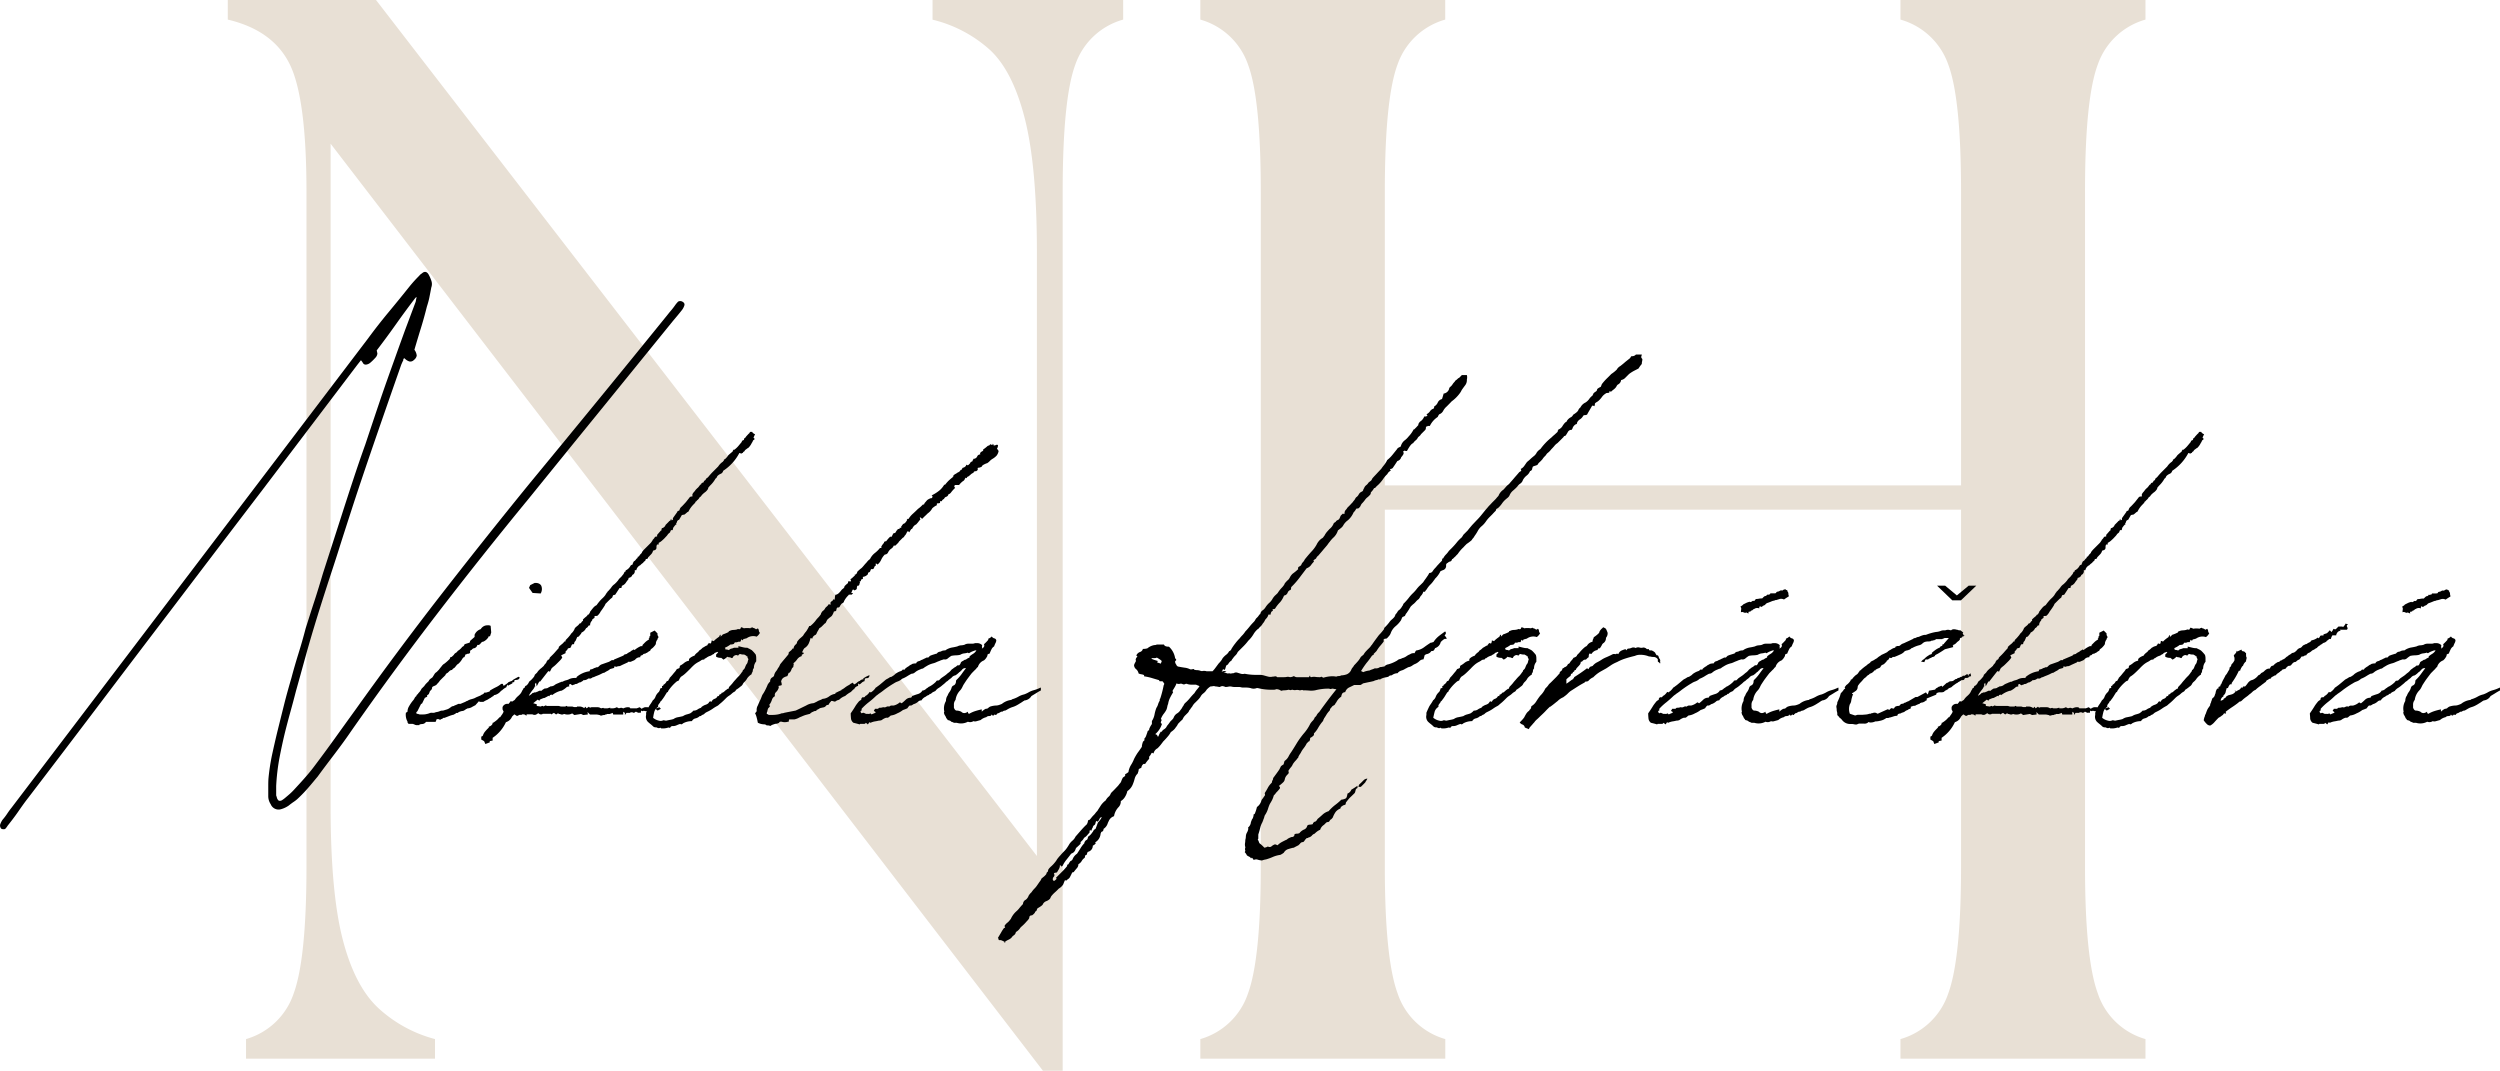 <svg xmlns="http://www.w3.org/2000/svg" viewBox="0 0 700.45 300"><defs><style>.eb5618b3-1640-4d02-8847-59b5ca72e47d{fill:#e8e0d5;}</style></defs><title>Nikola Horackova logo - bez podtitulku</title><g id="f15a2985-20ac-4df6-9710-760f1ac9faf0" data-name="Vrstva 2"><g id="b4fd5704-e48f-4186-b8e6-582ab0ca0a42" data-name="Vrstva 1"><path class="eb5618b3-1640-4d02-8847-59b5ca72e47d" d="M292.21,300,92.63,40.26v185.6q0,24.16,3.38,37.3t10,19.29a37.53,37.53,0,0,0,15.87,8.68v5.49H68.93v-5.49a19.83,19.83,0,0,0,13.33-12.72q3.6-9.75,3.61-35.61v-189q0-26.28-4.69-35.8T63.82,5.49V0h41.53L290.52,239.84V70.77q0-24.16-3.38-37.5T277.38,14a37,37,0,0,0-16.1-8.49V0h53.41V5.49A19.8,19.8,0,0,0,301.32,18q-3.58,9.54-3.58,35.8V300Z"/><path class="eb5618b3-1640-4d02-8847-59b5ca72e47d" d="M336.31,296.62v-5.49a19.83,19.83,0,0,0,13.33-12.72q3.6-9.75,3.61-35.61v-189q0-26.28-3.61-35.8A19.86,19.86,0,0,0,336.31,5.49V0h68.61V5.49A19.82,19.82,0,0,0,391.59,18Q388,27.56,388,53.82V136H549.45V53.82q0-26.28-3.61-35.8A19.86,19.86,0,0,0,532.47,5.49V0h68.65V5.49A19.82,19.82,0,0,0,587.79,18q-3.62,9.54-3.61,35.8v189q0,25.86,3.61,35.61a19.79,19.79,0,0,0,13.33,12.72v5.49H532.47v-5.49a19.83,19.83,0,0,0,13.37-12.72q3.6-9.75,3.61-35.61v-100H388v100q0,25.86,3.61,35.61a19.79,19.79,0,0,0,13.33,12.72v5.49Z"/><path d="M116.56,203.13a.66.66,0,0,1-.46-.16.42.42,0,0,1-.23-.07c-.05-.06-.17-.08-.38-.08h-1c-.2-.21-.31-.36-.31-.46a.64.64,0,0,0-.15-.46,4.12,4.12,0,0,1-.31-2.19l.46-.31a2.83,2.83,0,0,1,.42-1.5,11.63,11.63,0,0,1,.85-1.3,1.31,1.31,0,0,0,.15-.2,2.73,2.73,0,0,0,.54-.76,1.35,1.35,0,0,1,.54-.62.51.51,0,0,1,.27-.46c.15-.1.23-.2.23-.31a3.87,3.87,0,0,0,.92-1.27l.46-.46.31-.3a4.6,4.6,0,0,1,.61-.77l.66-.65c0-.1.09-.25.3-.47a2.8,2.8,0,0,1,.39-.3,2,2,0,0,0,.38-.31c.2-.33.39-.62.54-.88a1.48,1.48,0,0,1,.58-.54l.38-.39.23-.23c.31-.4.59-.77.85-1.07a2,2,0,0,1,.72-.66,13.38,13.38,0,0,0,1.54-1.38c0-.33.16-.5.46-.5l.43-.38.23-.23a1.24,1.24,0,0,1,.53-.54,1.33,1.33,0,0,0,.54-.54,4.13,4.13,0,0,0,1-.81c.2-.2.25-.3.16-.3a1,1,0,0,0,.76-.77l1.43-.46.15-.5,1.23-1.08v-.61a2.81,2.81,0,0,1,1.73-1.58,2.15,2.15,0,0,1,2-1.07,1.32,1.32,0,0,1,.77.15l.16,1.85-.31,1-.16.07-.15.08a.32.32,0,0,0-.23.08c-.06.05,0,.07.08.07a3.36,3.36,0,0,1-1.42,1.27.88.88,0,0,0-.62.31l-.08.07-.07.08a.14.14,0,0,1-.16.16.13.13,0,0,1-.15.15l-.15.15h-.5v.16a1.35,1.35,0,0,1-.77.76.9.9,0,0,0-.77.47.24.24,0,0,0-.23.11.3.3,0,0,1-.23.08v.61c-.11.21-.38.31-.81.31a.6.6,0,0,1-.46.15l-.31.77c-.21,0-.41.17-.61.5a5.38,5.38,0,0,1-1.11,1.38,1.43,1.43,0,0,0-.54.47c-.16.21-.34.42-.54.65a2.48,2.48,0,0,0-.62.46v.15a1.09,1.09,0,0,0-.8.31l-.31.31-.15.15-.16.08a1.26,1.26,0,0,0-.3.23.43.43,0,0,0-.16.31,10,10,0,0,1-.73.73l-.69.69a2.53,2.53,0,0,0-.31.38,3.32,3.32,0,0,1-.46.54,2.23,2.23,0,0,0-.23.27l-.23.23-.65.31c-.11,0-.26.1-.46.3a1.06,1.06,0,0,1-.46.93.78.78,0,0,0-.23.38l-.23.58c-.22.21-.37.3-.47.3v.46l-.65.31-.77,1.58-.3.15-1,2-.31.3v.31a.65.65,0,0,0,.5.16,1.24,1.24,0,0,0,.77.15h.76a3.07,3.07,0,0,0,.7-.08,5.75,5.75,0,0,0,.88-.23,1.29,1.29,0,0,1,.77-.15h.61a3.92,3.92,0,0,1,.81-.23,2.81,2.81,0,0,0,.77-.23,2.14,2.14,0,0,1,.92-.16c.33-.09.65-.2,1-.3s.56-.24.77-.35a1.14,1.14,0,0,1,.31-.23,1.42,1.42,0,0,0,.3-.23,1.49,1.49,0,0,1,.5-.15.45.45,0,0,0,.31-.16,6.78,6.78,0,0,0,1.08-.46h.61l.73-.31a7.51,7.51,0,0,0,.69-.3l.15-.08a.51.51,0,0,1,.31-.12,4,4,0,0,1,1-.46c.39-.09.73-.2,1-.3l.61-.31,1.12-.46a1.66,1.66,0,0,1,.54-.31,1,1,0,0,0,.53-.5h.46l1-.31.16-.3c.51-.31,1-.59,1.53-.85a6.72,6.72,0,0,0,1.58-1h.46l.15.5c.24,0,.35-.05.35-.15a4.5,4.5,0,0,0,.92-.65c0-.1.31-.25.92-.46.1,0,.32-.16.66-.47l1.38-.76.31.15v.15a.75.75,0,0,1-.62.54,3.94,3.94,0,0,1-.77.08l-.15.61h-.46v.31l-.65.35-.16.07a.59.59,0,0,1-.3.08c.09.1.12.15.07.15h-.23l-.15-.3-.31.76a5.87,5.87,0,0,0-.65.39,5,5,0,0,0-.62.54h-.15a3.2,3.2,0,0,1-1.88,1.26h-.16v.16c-.1,0-.15,0-.15.07s-.06.08-.15.08a1.18,1.18,0,0,1-.31.23,1.66,1.66,0,0,0-.31.23,4.44,4.44,0,0,0-.77.46l-.65.31c-.21.11-.41.22-.61.35h-.93a.28.28,0,0,1-.23-.08l-.07-.12-1,1.12a.49.49,0,0,1-.31.15l-.08.08a.3.3,0,0,1-.23.08,3,3,0,0,1-1.57.61H131c-.06,0-.14.06-.23.15a.3.3,0,0,0-.23.08,2.52,2.52,0,0,1-.39.27,1.16,1.16,0,0,1-.65.23,3.07,3.07,0,0,0-.77.23c-.1,0-.26.11-.46.31h-.38c-.06,0-.14.06-.23.15s-.19.16-.23.16a.37.37,0,0,0-.23.15,9.42,9.42,0,0,0-1.27.38l-1.39.54h-.34a.87.87,0,0,1-.62.35q0,.15-.3.15c-.11,0-.19,0-.23-.08a.78.78,0,0,0-.39-.07h-.3l-.31.77h-2.69a1.36,1.36,0,0,1-1.08.61,2.64,2.64,0,0,0-.77.15c0,.1,0,.16-.07.16h-.89Zm32.66-37-1-1.42.34-.77,1.23-.61h.31a2,2,0,0,1,1,.23,1.45,1.45,0,0,1,.54.53,2.4,2.4,0,0,1-.16,2.19Z"/><path d="M135.64,207.66l-.8-.46v-.77l.15-.15h.08c.05,0,.13-.07.23-.19a3.18,3.18,0,0,1,.57-1.08c.26-.31.49-.57.69-.77l.31-.31c.11-.1.14-.19.08-.26l-.08-.08H137a1.62,1.62,0,0,0,1-.77v-.31h.15a8,8,0,0,0,1.23-.92l.61-.65h.16c.13-.2.27-.41.42-.62a3.07,3.07,0,0,0,.38-.61l.16-.31-.31-.65v-.62a1.43,1.43,0,0,1,1.54-.92h.15l.65-.81.31.2.77-.5a4.7,4.7,0,0,1,.77-.93c.23-.2.37-.32.42-.38a2.43,2.43,0,0,0,.23-.23,2.85,2.85,0,0,0,.54-.77,2.67,2.67,0,0,1,.38-.65c0-.2.16-.36.46-.46a.62.62,0,0,1,.5-.62,3.8,3.8,0,0,0,.46-.53c.1-.18.21-.37.31-.58a5.63,5.63,0,0,0,.92-.85c.21-.25.36-.43.46-.53a.28.28,0,0,1,.08-.23.5.5,0,0,0,.08-.27l.65-.62a3.37,3.37,0,0,1,.62-.77,4.92,4.92,0,0,1,.61-.53l.65-.58a1.91,1.91,0,0,1,.39-.54,1.94,1.94,0,0,0,.38-.54.43.43,0,0,1,.16-.3.5.5,0,0,0,.15-.31c.31,0,.51-.21.61-.65l.31-.31c.43-.41.81-.79,1.12-1.15s.66-.75,1.07-1.2v-.3l.15-.16c.21-.2.44-.4.7-.61a3.17,3.17,0,0,0,.73-.77h.3a.67.67,0,0,1,.16-.5l.3-.31a7.15,7.15,0,0,0,.62-.69,3.27,3.27,0,0,0,.5-.69,3.51,3.51,0,0,0,1.07-1.57,8.79,8.79,0,0,1,.7-.62,1.71,1.71,0,0,0,.57-.65h.16a.83.83,0,0,0,.38-.31,1.45,1.45,0,0,1,.23-.31c.2-.09.28-.2.23-.3a.24.24,0,0,1,.08-.31c.2-.2.43-.4.69-.62a1.74,1.74,0,0,0,.58-.65.36.36,0,0,0,.38-.23.87.87,0,0,1,.23-.38v-.16c.31-.4.59-.77.85-1.07a2.74,2.74,0,0,1,1-.81,11,11,0,0,1,.69-.92,10.29,10.29,0,0,1,.85-.92,6,6,0,0,0,1-1.12c0-.09.1-.25.31-.46V166h.07c.05,0,.08,0,.08-.16l.31-.3.31-.35a5.3,5.3,0,0,0,.61-.77,3.29,3.29,0,0,1,.81-.77l.54-.53c.15-.18.27-.32.38-.43a3.56,3.56,0,0,1,.61-.77,3.65,3.65,0,0,0,.58-.61,4.64,4.64,0,0,1,.38-.46c.21-.43.31-.65.31-.65h.16a.5.5,0,0,0,.15-.31.13.13,0,0,1,.15-.15,2.84,2.84,0,0,0,1.12-1.08.67.67,0,0,1,.38-.38.86.86,0,0,0,.39-.27c0-.1,0-.16-.08-.16h-.08c.2-.2.31-.32.31-.38s.05-.13.15-.23a1.12,1.12,0,0,0,.46-.39,3.17,3.17,0,0,1,.31-.38c.23-.1.31-.2.23-.31s0-.15.12-.15a.83.83,0,0,0,.38-.31,1.08,1.08,0,0,1,.23-.34l.46-.47v-.15a5.69,5.69,0,0,1,.77-.92l1-1,.62-.62a2.51,2.51,0,0,0,.46-.61c.09-.1.15-.17.15-.23s.05-.13.15-.23l.16-.16c.2-.23.31-.39.31-.5a1.12,1.12,0,0,1,.65-.15v-.46l1.07-1.23c.1,0,.16,0,.16-.08v-.23a.48.48,0,0,1,.15-.34,1.39,1.39,0,0,0,1-.92l.62-.62a5.93,5.93,0,0,0,.46-.5c.2,0,.3-.09.3-.31a.43.43,0,0,0,.16-.3l.15.46.35-.16v-.46l1.23-1.73v-.15l.61-.31a1.62,1.62,0,0,1,.66-1.07c.4-.41.78-.82,1.15-1.23l1-1.27c.09-.2.35-.31.76-.31H194v-.65l.3-.46a4,4,0,0,0,.47-.54,2,2,0,0,1,.3-.38l.23-.23a2.92,2.92,0,0,1,.27-.23,6.28,6.28,0,0,0,.46-.58,1.11,1.11,0,0,1,.46-.38v-.16a.92.92,0,0,1,.62-.31.31.31,0,0,1,.08-.23.33.33,0,0,0,.07-.23c.1,0,.25-.09.46-.3A.51.51,0,0,1,198,134a3.55,3.55,0,0,0,.43-.35,17.23,17.23,0,0,1,1.38-1.54l1.42-1.42a4.53,4.53,0,0,1,1.38-1.38c0-.13,0-.19.08-.19h.12v-.31h.07s.08,0,.08-.15a.3.3,0,0,0,.23-.08l.08-.08a4.59,4.59,0,0,0,.77-.92c.2-.2.43-.4.69-.62s.47-.39.57-.49a.32.32,0,0,1,.08-.24.29.29,0,0,0,.08-.23h.3a6.42,6.42,0,0,0,1.08-1l1-1.2a.36.36,0,0,1,.23-.38,1,1,0,0,0,.39-.23v-.31a1.16,1.16,0,0,0,.46-.38,2.1,2.1,0,0,1,.3-.39l.46-.5c.1-.09.22-.2.35-.3a.28.28,0,0,1,.31-.31h.31c.09,0,.15,0,.15.08v.07a1.92,1.92,0,0,0,.61.46h.16l-.46,1,.3.3V123c0,.1-.1.21-.3.3a.81.81,0,0,0-.23.39,1.17,1.17,0,0,1-.23.38,4.58,4.58,0,0,1-1,1.42l-.15.08-.15.08a2.1,2.1,0,0,1-.39.3,1.21,1.21,0,0,0-.38.47c-.11.1-.18.15-.23.15s-.14.11-.23.34a.3.3,0,0,0-.23.08.31.31,0,0,1-.23.08l-.5-.16a13.33,13.33,0,0,1-4.54,5,1.14,1.14,0,0,1-.69.84,2.77,2.77,0,0,0-.84.54.9.9,0,0,0-.23.39,1,1,0,0,1-.39.42A7.86,7.86,0,0,1,199,136c-.1.11-.23.25-.38.43a.7.7,0,0,0-.23.53,3.34,3.34,0,0,1-1.27,1.23v.08c0,.06-.06.08-.15.08a.14.14,0,0,1-.16.15,2.54,2.54,0,0,0-.31.42,1.12,1.12,0,0,1-.46.39,2.28,2.28,0,0,1-.8.92c0,.1-.11.21-.31.31a.41.41,0,0,0-.15.3.14.14,0,0,1-.16.16l-.31.34a7.2,7.2,0,0,0-1.42,2l-.3.15-.77.66-.77.15-.81,1.38H190c0,.11,0,.16-.07.16h-.08a.48.48,0,0,0-.15.34c-.11.31-.21.46-.31.46.2.22.2.31,0,.31l-.31.31-.46.61-.15.66h-.5a.32.32,0,0,1-.08.23.3.3,0,0,0-.08.23c0,.1-.21.31-.61.61a3.64,3.64,0,0,1-.61.77l-.39.42q-.22.24-.57.54a4.16,4.16,0,0,1-1.08.77v.46h-.46a1.74,1.74,0,0,0-.16.81.72.72,0,0,1-.49.77l-.47.15a2.09,2.09,0,0,1-.53,1l-.85.88c0,.31-.22.46-.65.46a.9.9,0,0,1-.31.62c-.1,0-.26.15-.46.46a3.2,3.2,0,0,0-.77.65,1.91,1.91,0,0,0-1.11,1.39h-.46a1.16,1.16,0,0,1-.31,1.11c-.11.1-.18.15-.23.15s-.14.11-.23.31v.08s-.11.13-.31.23l-.15.15-.5.15v.31l-.62.81a2.28,2.28,0,0,1-1.23,1.07l-.15.62h-.5l-1.23,1.88-.61.16-.16.46c0,.1-.09.22-.27.34a3.35,3.35,0,0,0-.38.31l-.62.61-.61.62-.08.08a.32.32,0,0,0-.07.23,18.38,18.38,0,0,1-1.27,1.88,4,4,0,0,1-.77,1.07.54.54,0,0,1-.46.2c-.34,0-.5,0-.5.15v.38c0,.06-.06.08-.15.08-.22.21-.37.31-.46.31a.62.62,0,0,1-.16.46,1.71,1.71,0,0,0-.46,1.27H165a2,2,0,0,0-.3.38,1.12,1.12,0,0,1-.5.39A2.45,2.45,0,0,1,163,177.2a.61.61,0,0,0-.16.26.37.37,0,0,1-.15.23,3.78,3.78,0,0,0-.38.47.69.69,0,0,1-.58.3l-.46,1.08-.31.34-.15.62h-.31c-.21,0-.37.21-.46.61a.45.45,0,0,0-.15.31.48.48,0,0,1-.35.15,1.19,1.19,0,0,0-.46.16,1.07,1.07,0,0,1-.31.5l-.08.07-.23.24V183l-1.23.61.31.62a5,5,0,0,1-.81,1l-.92.92a7.18,7.18,0,0,1-.61.54,5.3,5.3,0,0,0-.65.57l-.47.92-.46-.15-2.34,3-.15-.15-.77,1.42-.16-1a.67.67,0,0,0-.15,1h-.19a3.29,3.29,0,0,1-.54.92,9.19,9.19,0,0,0-.69.92,2.05,2.05,0,0,0-.23.35,4.82,4.82,0,0,0-.23.46,3.52,3.52,0,0,0,1.07-.81.62.62,0,0,0,.46-.15h.16c.23,0,.36,0,.42-.08a.32.32,0,0,1,.23-.08l.62-.3h.61a2.33,2.33,0,0,1,.46-.39,1,1,0,0,0,.35-.23,3,3,0,0,0,.92-.15l.08-.08a.29.29,0,0,1,.23-.08c.09-.09.17-.15.23-.15s.12-.05.23-.15a1.75,1.75,0,0,0,1.27-.46,4.44,4.44,0,0,1,.69-.35,7.47,7.47,0,0,0,.69-.31.35.35,0,0,0,.23-.07l.11-.08a.93.93,0,0,0,.62-.15,3.51,3.51,0,0,1,.61-.24,5.54,5.54,0,0,0,.77-.23,3.53,3.53,0,0,1,1.73-.46h.46c.1,0,.16,0,.16-.15h-.16a7,7,0,0,1,3.77-1.73l.15-.46.62-.15.61-.31h.19a.54.54,0,0,1,.46-.19.6.6,0,0,0,.46-.16l.16-.15a2.28,2.28,0,0,1,.61-.46l2.19-.77.77-.46H172v-.15l2.65-1.12.31-.31.62-.15a3.54,3.54,0,0,1,1-.61,1.57,1.57,0,0,1,.53-.39,1.42,1.42,0,0,0,.39-.27l.31.16a7,7,0,0,1,1.73-1.08H180v-.31l.76-.77a4.67,4.67,0,0,1,1.12-.8l-.16-.16c.31-.3.36-.46.16-.46a.27.27,0,0,1,.15-.23.25.25,0,0,0,.16-.23v-.8l1.23-.62.8.81v.46l.31.61a.9.9,0,0,0-.31.62,1.66,1.66,0,0,0-.31.5,1.76,1.76,0,0,0-.15.77,3,3,0,0,1-.5.69,3.22,3.22,0,0,1-.77.69.8.8,0,0,0-.3.5,3.82,3.82,0,0,0-.93.61.38.38,0,0,0-.27.08l-.07.08-.62.15-.3.31-.46.15-.16.31v.15h-.15a1.72,1.72,0,0,0-.66.16,1.82,1.82,0,0,0-.61.5,1.64,1.64,0,0,1-.54.3c-.26.11-.49.21-.69.31h-.81v.15l-1.69.77c-.1,0-.15,0-.15.08v.08a1,1,0,0,0-.35.07.59.59,0,0,1-.3.08h-.16a1.39,1.39,0,0,0-.46.15h-.31l-.3-.15-.16.5-1.11.31a2.76,2.76,0,0,1-.77.53c-.31.16-.61.34-.92.54H169l-.46.23-.46.23c-.22.11-.62.27-1.23.5a3.26,3.26,0,0,1-.81.31.13.13,0,0,0-.15.15.33.33,0,0,0-.24.08.28.28,0,0,1-.23.08h-.61a1.75,1.75,0,0,1-1.27.46h-.15v.15l-.77.46a1,1,0,0,0-.54.16,3,3,0,0,1-.57.3.76.76,0,0,0-.62.2.7.7,0,0,0-.31.07.59.59,0,0,1-.3.08l-.08-.08-.38-.27h-.16c-.23.23-.29.41-.15.5v.16l-.66.15a6,6,0,0,1-1.53,1.08h-.16a6.75,6.75,0,0,0-2.49,1.26v-.15c-.44,0-.66.11-.66.31H154c-.06,0-.08.06-.08.15l-.31-.15a1.59,1.59,0,0,1-.46.3c-.41.22-.61.31-.61.31h-.16a8.52,8.52,0,0,0-1.11.46l-.15.31-.47-.31-1.26,1,1,.31v.46l1.07.16a.28.28,0,0,0,.23-.08.32.32,0,0,1,.23-.08c.21,0,.31.06.31.16l.65-.31a1.24,1.24,0,0,0,.77.15h2.81a1.36,1.36,0,0,1,.38.08,1.15,1.15,0,0,0,.42.08h1.23a.14.14,0,0,1,.16-.16.36.36,0,0,1,.23.08.27.27,0,0,0,.23.08h1a1.14,1.14,0,0,1,.46.07.92.92,0,0,0,.46.08h.46c.1,0,.16,0,.16-.08s0-.07.15-.07h.5a2.23,2.23,0,0,1,1.38.46L164,198l.35.46L165,198l.31.31a.91.91,0,0,1,.62-.16h1.57a1.5,1.5,0,0,1,.62.16l.3.15.62-.15c0,.1.16.15.5.15h.61a1.12,1.12,0,0,0,.39-.08,1.54,1.54,0,0,1,.38-.07h.15l-.15.15h.81a2.42,2.42,0,0,0,1.07-.31l.62.31.23-.08a2,2,0,0,1,.42-.07.92.92,0,0,1,.31.07.54.54,0,0,0,.3.08,3.89,3.89,0,0,1,.62-.23,2.49,2.49,0,0,1,.61-.08c.44,0,.66.11.66.31h1.84l.81-.31.61.46.31-.3a.6.6,0,0,0,.46-.16h.65a1.32,1.32,0,0,1,.93.31l.61-.46.46.31v.8a6.58,6.58,0,0,0-1.07.08,4.09,4.09,0,0,1-.77.08c-.54,0-.87-.05-1-.16l-.31.16-.46-.16-.15.62h-.16a.28.28,0,0,1-.23-.08.45.45,0,0,1-.08-.08H179c-.06,0,0,.06.07.16h-.15l-.19-.08a.75.75,0,0,0-.31-.08c0-.09-.1-.15-.31-.15l-.46.31a1.08,1.08,0,0,1-.46-.16H177c-.31,0-.46.06-.46.16h-1l-.46.61v-.61l-.47-.31v.77h-2.8l-.15-.46-.81.31h-.62a.32.32,0,0,0-.23.07c-.05.06-.18.08-.38.08l-.08.08a.62.62,0,0,1-.38.07H169l-.23.08a1.12,1.12,0,0,1-.39.08.28.28,0,0,1-.23-.08.34.34,0,0,0-.23-.08,3.44,3.44,0,0,0-1-.15H165.3l-.61-.62c-.11.11-.11.22,0,.31v.31l-1.27.15-.62-.3-1.88.3-.61-.46a4.09,4.09,0,0,1-.54.23,2.29,2.29,0,0,1-.73.08,2.16,2.16,0,0,1-.92-.15H158a.88.88,0,0,1-.61.15.8.8,0,0,1-.35-.08,1.11,1.11,0,0,0-.46-.07c0-.1-.1-.16-.31-.16l-.46.31-.61-.46-.81.46V200h-2.27c-.05,0-.13,0-.23.15h-.46a.28.28,0,0,1-.23-.08.32.32,0,0,0-.23-.07v-.08c0-.05-.06-.08-.15-.08s-.16,0-.16.08-.05.08-.15.08a1.09,1.09,0,0,1-.81.3.63.63,0,0,1-.3-.07.75.75,0,0,0-.31-.08h-1.54v.31h-.19a1,1,0,0,0-.77-.31h-.3c0,.1-.16.15-.47.15h-.3l-.31.16-.35.15-.76-.46-.62.61a2.68,2.68,0,0,1-1.73,1.58,10.61,10.61,0,0,1-3.72,4.38v.77l-.81.15V208l-1.23.46Zm48-9.07h.15v-.15a1.48,1.48,0,0,0,.62-.15l.3-.16.46.46-.92.5Z"/><path d="M208.54,191.1a2,2,0,0,0-.46.66,1.72,1.72,0,0,1-.62.61,8.22,8.22,0,0,1-1.26.92c0,.11-.11.26-.31.46a3.2,3.2,0,0,0-.85.58,4.25,4.25,0,0,1-.69.54,5.17,5.17,0,0,0-.88.69l-.69.69-.54.5-.73.61a2.12,2.12,0,0,1-.62.47,9.28,9.28,0,0,0-1.19.73,9.46,9.46,0,0,1-1.15.69l-.61.3a2.21,2.21,0,0,0-.62.47,1,1,0,0,1-.42.23,1.45,1.45,0,0,0-.54.38h-.31a2.47,2.47,0,0,1-1.19.65,1.44,1.44,0,0,0-1,.77,5.05,5.05,0,0,0-2.49.62c-.31.3-.57.35-.77.15a8.3,8.3,0,0,0-1,.38,2.32,2.32,0,0,1-1.08.23.73.73,0,0,0-.77.5.69.69,0,0,1-.3-.07c-.1-.06-.27,0-.5.07a4.75,4.75,0,0,1-1.39.16h-.3c-.21-.21-.31-.26-.31-.16a.9.9,0,0,1-.73,0,1,1,0,0,0-.54-.15h-.15a1.15,1.15,0,0,1-.46-.19,9.6,9.6,0,0,0-.77-.69,9.43,9.43,0,0,1-.81-.69,2.06,2.06,0,0,1-.46-1.89v-.61c.11-.31.37-.89.77-1.73a5.63,5.63,0,0,1,.5-.77c.21-.31.41-.62.61-1a2.16,2.16,0,0,0,.77-1.08,3.25,3.25,0,0,1,.92-1.26,2.63,2.63,0,0,0,.35-.77c0-.2.15-.31.46-.31a.24.24,0,0,0,.08-.31.26.26,0,0,1,.07-.3.27.27,0,0,0,.31-.31,2,2,0,0,0,.92-1l.27-.08c.16-.05.23-.12.23-.23a2.32,2.32,0,0,1,.23-.38.28.28,0,0,0,.08-.23,14.14,14.14,0,0,0,1.23-1.42,4.92,4.92,0,0,0,.81-1.08,2.71,2.71,0,0,0,.76-.31,1.36,1.36,0,0,1,.16-.65,5.64,5.64,0,0,0,1.15-.77,3,3,0,0,1,1.34-.61v-.46a2.74,2.74,0,0,1,.7-.58,4.23,4.23,0,0,1,.88-.39c0-.09.1-.25.31-.46a3.91,3.91,0,0,1,.54-.46,1.12,1.12,0,0,0,.38-.46,4.13,4.13,0,0,0,1-.81,4.52,4.52,0,0,0,.54-.3,4.91,4.91,0,0,1,.54-.31c.2,0,.3-.1.3-.31a.48.48,0,0,0,.31-.46.84.84,0,0,0,.61.16,1.52,1.52,0,0,0,.2-.81,1.24,1.24,0,0,1,.61.19,5.39,5.39,0,0,1,.69-.65c.25-.2.54-.41.85-.62,0,0,0-.07.08-.23a1.34,1.34,0,0,1,.26-.38.28.28,0,0,0,.08.23c0,.06,0,.18-.08.38.41-.3.62-.51.62-.61.31-.1.58-.2.84-.31a6.07,6.07,0,0,0,.73-.34c.1,0,.16-.1.16-.31h.15a2.52,2.52,0,0,1,1.08-.31,5.17,5.17,0,0,0,1.11-.15.36.36,0,0,1,.39-.08.62.62,0,0,0,.53-.08.5.5,0,0,1,.31-.46,1.18,1.18,0,0,0,.38.16s.13.05.24.15a5.93,5.93,0,0,1,1.88,0,.13.13,0,0,1,.15-.15.45.45,0,0,0,.31-.16.83.83,0,0,0,.46.23,1.49,1.49,0,0,1,.65.39c.1-.1.18-.16.23-.16s.13,0,.23-.15a.88.88,0,0,1,.31.61,1,1,0,0,0,.31.66,3.28,3.28,0,0,1-.92,1.07,3.06,3.06,0,0,0-2.81.46.93.93,0,0,0-.34.08,1,1,0,0,1-.46.08l-.08.07a1.44,1.44,0,0,0-.23.39c0-.1-.16-.2-.46-.31,0,.34-.06.5-.16.5v.15h-.61a1.17,1.17,0,0,1-.5.16h-.46a1.91,1.91,0,0,1-.31.46,2.22,2.22,0,0,1-.92.15,6.59,6.59,0,0,1-1.58.92.45.45,0,0,0,.08.08.64.64,0,0,1,.08.39,2.68,2.68,0,0,1,1,.19,1.21,1.21,0,0,1,.69-.42,2.56,2.56,0,0,0,.69-.24h1.27v-.46c.81.22,1.35.34,1.61.39a4.28,4.28,0,0,0,.89.07c.2.11.4.22.61.31l.62.35a9.2,9.2,0,0,1,1.11,1.23,3.06,3.06,0,0,1,.15,1v.92a2.79,2.79,0,0,0-.65,1.88,1,1,0,0,0-.31.69,1,1,0,0,1-.3.7v.3a4.82,4.82,0,0,0-1.23,1.12A3.92,3.92,0,0,1,208.54,191.1Zm-25.59,10a4.6,4.6,0,0,0,.77.5,4.34,4.34,0,0,0,.88.31,1.7,1.7,0,0,0,1,0,.73.73,0,0,1,.54-.08,1.5,1.5,0,0,0,.54.08c.44-.1.81-.18,1.11-.23a6.31,6.31,0,0,0,.93-.23,2.92,2.92,0,0,1,1.22-.5c.54-.1,1-.2,1.43-.31a3.38,3.38,0,0,1,1-.46c.38-.1.72-.2,1-.31a3.86,3.86,0,0,0,.92-.77,1.94,1.94,0,0,0,1.12-.3,2.93,2.93,0,0,1,1.07-.5v-.16a4.86,4.86,0,0,1,1-.61c.72-.2,1.13-.51,1.23-.92a.28.28,0,0,0,.23-.08l.08-.12c0,.14.12.2.35.2a1.36,1.36,0,0,1,.84-.81,1.38,1.38,0,0,0,.85-.77h.46a.36.36,0,0,0-.08-.23l-.08-.08a1.8,1.8,0,0,0,.81-.46c0-.12.05-.19.16-.19h.15a3.76,3.76,0,0,0,.69-.54,1.94,1.94,0,0,1,.54-.38c0-.1.11-.16.34-.16a.43.43,0,0,0,.16-.3.47.47,0,0,1,.15-.31c.31-.31.59-.61.85-.92a9.31,9.31,0,0,1,.84-1,13.5,13.5,0,0,1,1-1.08,7,7,0,0,0,.77-1,.88.88,0,0,0,.31-.61,1.42,1.42,0,0,0,.61-.77,8.79,8.79,0,0,1,.35-.81,1.39,1.39,0,0,0,.38-.69,7.21,7.21,0,0,1,.23-.84,1.17,1.17,0,0,1-.3-.81h-.16c-.1,0-.15,0-.15-.16-.44-.2-.61-.3-.5-.3a3,3,0,0,1-1.23-.16.94.94,0,0,0-.62.62c.1-.1.06-.17-.11-.23l-.23-.08a1.13,1.13,0,0,0-1.08.65c-.1.22-.26.25-.46.12a1.27,1.27,0,0,0-.54-.15,1.38,1.38,0,0,1-.57-.16,2.84,2.84,0,0,1-1.08.81,4.34,4.34,0,0,0-.61-.5,2.51,2.51,0,0,1-1.42-.31v-.61l.3-.31.31-.31a.32.32,0,0,1-.23-.07l-.08-.08a1,1,0,0,1-.46.23.7.7,0,0,0-.46.38,2.58,2.58,0,0,0-.81.46,3.45,3.45,0,0,0-1.53.81c-.11-.12-.18-.09-.23.08a.37.37,0,0,1-.39.23,1.07,1.07,0,0,0-.65.23,3.77,3.77,0,0,1-.61.38,6.77,6.77,0,0,0-1.2.77,14.71,14.71,0,0,0-1.15,1.12l-.07.07-.08.08c-.41.41-.81.8-1.19,1.15a7.89,7.89,0,0,1-1.31,1,3.23,3.23,0,0,0-.61,1.08.29.29,0,0,0-.23.07.31.31,0,0,1-.23.08,12,12,0,0,0-2.54,2.8.27.27,0,0,1-.31.31c-.2.34-.4.65-.61,1s-.41.62-.62.92a2.74,2.74,0,0,0-.23.31.93.93,0,0,1-.38.35,1,1,0,0,1-.23.46,3.52,3.52,0,0,0-.42.61v.46a2.32,2.32,0,0,0-1.08,1.42C183.16,200.07,183.06,200.58,183,201.09Z"/><path d="M262.74,141c-.31.1-.37.27-.16.5a5.22,5.22,0,0,0-1.38.92,3.94,3.94,0,0,1-1.27,1.42l-.23.23-.08.08c-.21.21-.42.41-.65.61l-.61.62a2.4,2.4,0,0,1-.23-.23,2.3,2.3,0,0,0-.39-.23.84.84,0,0,0,.16.61,5.06,5.06,0,0,0-.62.73,8.76,8.76,0,0,1-.61.69,1.9,1.9,0,0,0-.58.39,3.47,3.47,0,0,0-.54.84.32.32,0,0,0-.23.08l-.07.07a6.33,6.33,0,0,0-.47.81c-.21-.2-.36-.31-.46-.31a2.31,2.31,0,0,0-.34.54,2.14,2.14,0,0,1-.46.69c-.11.11-.16.19-.16.23a.37.37,0,0,1-.15.23,1.38,1.38,0,0,0-.46.35l-.46.46-.31.31a1.59,1.59,0,0,0-.31.46,3.6,3.6,0,0,0-.34.31l-.46.46h-.47a1.63,1.63,0,0,1-.73.88,2.71,2.71,0,0,0-.84,1,1,1,0,0,1-.92.62,5,5,0,0,0-1,1.42,3.67,3.67,0,0,1-1.08,1.42c0-.13-.15-.24-.46-.35v.66c-.21,0-.36.18-.46.53s-.38.49-.81.39a1,1,0,0,0-.23.46.7.7,0,0,1-.38.46c-.21,0-.31.17-.31.5a2.13,2.13,0,0,1-1.42.77v.61a.61.61,0,0,0-.46.16c-.11.1-.14.18-.08.23s0,.13-.08.23c-.3,0-.36.11-.15.34a.47.47,0,0,0-.15.31,1.19,1.19,0,0,1-.16.46.41.41,0,0,1-.3.15h-.16a1.66,1.66,0,0,0-.15.7c0,.26-.22.45-.65.57-.11,0-.16,0-.16-.07s-.1-.12-.31-.12a1.44,1.44,0,0,0-.23.42.94.94,0,0,1-.23.39.3.3,0,0,0,.08.07.45.45,0,0,0,.08.08h.3v.15a1.21,1.21,0,0,1-.3.24,1.08,1.08,0,0,0-.31.23v-.31a.54.54,0,0,1-.38.15c-.16,0-.23.06-.23.16a5.81,5.81,0,0,0-1.27,1.72c0,.22-.21.42-.62.62a2,2,0,0,0-.3.38,3.47,3.47,0,0,0-.31.54c-.11.14-.33.19-.66.19a1.23,1.23,0,0,0-.23.62c0,.31-.28.46-.69.46a4.14,4.14,0,0,1-.61,1.27,6.44,6.44,0,0,1-.58.46,8.76,8.76,0,0,0-.69.61l-.23.46-.23.46a1.38,1.38,0,0,0-.46.35l-.46.46a2.9,2.9,0,0,1-.81.62c-.11.21-.23.44-.38.69a5.88,5.88,0,0,0-.39.73c0,.1-.1.26-.31.46a1.42,1.42,0,0,0-.92,1.07.85.85,0,0,0-.5-.15,6.83,6.83,0,0,1-.53,1.58,3,3,0,0,1-1.16,1.22,2.36,2.36,0,0,0-.34.5l-.31.62a.43.43,0,0,0,.31.15c.12,0,.19.06.19.16a2.91,2.91,0,0,1-.65.46v.07a.33.33,0,0,0,.15.23.3.3,0,0,0-.23.08.3.3,0,0,1-.23.08,2.58,2.58,0,0,0-1,.88,4.15,4.15,0,0,1-1,1,.47.47,0,0,1,.08.46,2.2,2.2,0,0,0-.08.62c-.1,0-.15,0-.15.11s-.06.08-.15.08a5.51,5.51,0,0,0-.31.69,2.14,2.14,0,0,1-.46.69h-.16a1,1,0,0,0-.23.39c0,.15-.13.34-.23.57a3.64,3.64,0,0,0-1.11.46,1.61,1.61,0,0,0-.62,1.08,2.31,2.31,0,0,1,.16,1,.68.68,0,0,0-.31.08,1.14,1.14,0,0,1-.46.07.33.33,0,0,0-.08.39.36.36,0,0,1-.07.38,2.41,2.41,0,0,1-.66,1,1.11,1.11,0,0,0-.31,1.15,1.67,1.67,0,0,0-.84,1,4.93,4.93,0,0,1-.54,1.15.36.36,0,0,0,0,.62,2,2,0,0,1-.5.61,2.85,2.85,0,0,0-.23.73,3.1,3.1,0,0,1-.23.69,1.24,1.24,0,0,0,1.12.46c.5,0,1,0,1.53-.07a5.54,5.54,0,0,0,1.58-.39,1.82,1.82,0,0,0,.77-.15l1.57-.31,1.58-.31c.5-.23,1-.47,1.53-.73s1-.48,1.42-.69a4.69,4.69,0,0,1,1.73-.61,1.33,1.33,0,0,0,.62-.16l.61-.3a4.44,4.44,0,0,1,.69-.35,5.72,5.72,0,0,0,.73-.31.67.67,0,0,1,.46-.15,3.48,3.48,0,0,0,1.62-.69,3.73,3.73,0,0,1,1.65-.69l.08-.16c0-.12.12-.19.23-.19l.61-.31c.23-.09.44-.2.66-.3h.07s.08,0,.08-.16a5.18,5.18,0,0,0,1.07-.69,7.6,7.6,0,0,1,1.12-.69l.46-.35.61-.3a1,1,0,0,0,.31.5,2.32,2.32,0,0,0,.81-.5,1.8,1.8,0,0,1,.77-.46,1.49,1.49,0,0,1,1.11-.47c-.13-.09-.17-.17-.11-.23L242,190a7.66,7.66,0,0,1,.77-.46c.2-.1.46-.22.77-.35l.07.12c.05,0,0,.13-.07.23-.11.3-.29.46-.54.46a1.52,1.52,0,0,0-.69.15,1.72,1.72,0,0,1-.16.77H242a2,2,0,0,0-.58.38,2.84,2.84,0,0,1-.53.43c-.11,0-.19,0-.23-.08a.28.28,0,0,0-.23-.12v.66a1.49,1.49,0,0,0-1.12.92.32.32,0,0,0-.23.08l-.08.07-.3.31-.31.31A8,8,0,0,0,236.8,195a4.32,4.32,0,0,0-.84.39,3.32,3.32,0,0,0-.69.53.9.9,0,0,1-.5.23,2.57,2.57,0,0,0-.77.43,1.63,1.63,0,0,1-.46-.08,1.71,1.71,0,0,0-.62-.12c-.1.14-.25.3-.42.5a3.84,3.84,0,0,0-.38.62,1,1,0,0,0-.62.15,1.14,1.14,0,0,1-.77.54c-.3.06-.63.13-1,.23a3.7,3.7,0,0,1-.92.5c0,.21-.21.31-.61.31-.21.1-.43.21-.66.3a2.33,2.33,0,0,0-.61.47l-1.15.3a8.7,8.7,0,0,0-1.19.46,5.52,5.52,0,0,0-.93.43,5.12,5.12,0,0,1-1.11.38h-1.38c-.11,0-.16.21-.16.62h-.15a3.11,3.11,0,0,1-1,.15,2.91,2.91,0,0,1-.92-.15c-.42,0-.62.1-.62.3a2.13,2.13,0,0,1-1.11.31l-.69.23a2.76,2.76,0,0,0-.69.38,1.78,1.78,0,0,0-1-.15,1.06,1.06,0,0,0-.77-.31,4,4,0,0,1-1.73-.46c-.1-.51-.2-1-.31-1.38a5.54,5.54,0,0,0-.46-1.27,3.41,3.41,0,0,0,.46-.61,2.39,2.39,0,0,1,.31-1.58c.21-.51.42-1,.65-1.46s.41-1,.62-1.5a10.22,10.22,0,0,0,.84-1.42q.38-.76.69-1.53l.31-.43a3.35,3.35,0,0,1,.35-.38,1.19,1.19,0,0,1,.76-1.23l.31-.31a2.7,2.7,0,0,1,.54-1.27,4,4,0,0,0,.58-.92,2.71,2.71,0,0,0,.46-.73,1.64,1.64,0,0,1,.3-.54c.41-.5.77-.94,1.08-1.3s.65-.78,1-1.19a.91.91,0,0,0,.15-.62,7.47,7.47,0,0,1,.62-.54,1.9,1.9,0,0,0,.46-.57h.31a1.34,1.34,0,0,1,.15-.62,2.86,2.86,0,0,1,.35-.46.91.91,0,0,0,.46-.77,5,5,0,0,1,.84-1c.25-.2.54-.46.85-.76a6.48,6.48,0,0,1,.8-1.12V177s.05-.12.16-.23a13.57,13.57,0,0,0,.77-1.38h.3a8.94,8.94,0,0,0,1.42-1.42,5.76,5.76,0,0,1,.7-.85,6,6,0,0,0,.73-.88.48.48,0,0,0,.15-.31.45.45,0,0,1,.15-.3,1.39,1.39,0,0,1,.46-.54,1.6,1.6,0,0,0,.47-.54,1.79,1.79,0,0,1,.53-.61,2.34,2.34,0,0,0,.54-.66.4.4,0,0,1,.27.08.28.28,0,0,0,.23.08v-.62a.72.72,0,0,1,.39-.38c.15-.05.27-.23.38-.54.1,0,.15,0,.15.08s.05.07.16.07a1.48,1.48,0,0,0,.15-.61,2.7,2.7,0,0,1,.15-.81,1,1,0,0,0,.54-.15,1.83,1.83,0,0,0,.42-.31,7.15,7.15,0,0,0,.62-.69,1.82,1.82,0,0,1,.61-.58c.31-.3.41-.51.31-.61l.46-.46a3.52,3.52,0,0,0,.35-.31c.2-.1.28-.2.23-.31s0-.21.08-.34h.76a.92.92,0,0,0-.07-.31.58.58,0,0,1-.08-.31,2.17,2.17,0,0,0,.61-.46l.66-.61-.12-.08c-.06-.05,0-.08.12-.08a.92.92,0,0,0,.61-.8,9.33,9.33,0,0,1,1.23-1.08,8.77,8.77,0,0,0,.62-.69c.23-.28.44-.52.65-.73s.46-.66,1.08-1.08a4.69,4.69,0,0,1,1.3-1.65,8.69,8.69,0,0,0,1.5-1.46h.5c-.11,0-.15-.11-.15-.34a4.2,4.2,0,0,1,.76-1.08c0-.31.21-.46.62-.46a8.8,8.8,0,0,1,1.11-1.27h.46a.72.72,0,0,1,.16-.38.88.88,0,0,0,.15-.39c0-.09.2-.2.62-.3l.07-.08.08-.08c.2-.4.35-.61.46-.61,0-.23.21-.35.65-.35v-.31h.46v-.46c.1,0,.16,0,.16-.07v-.08c.2-.2.31-.36.31-.46a.31.31,0,0,0,.23-.08.29.29,0,0,1,.23-.08,3.73,3.73,0,0,0,.8-1.11h-.15v-.15h.46a6.33,6.33,0,0,1,1.23-1.46c.54-.48,1-.93,1.42-1.35a7.49,7.49,0,0,0,1.08-.92l.3-.31A.31.31,0,0,0,259,141c.2-.2.4-.44.61-.69a1.72,1.72,0,0,1,.77-.54.53.53,0,0,1,.39-.16.62.62,0,0,0,.42-.15.62.62,0,0,1,.08-.31c0-.09,0-.21-.27-.34a11.11,11.11,0,0,0,2.11-1.31,5.82,5.82,0,0,0,1.5-1.8.13.13,0,0,0,.15.15,12.11,12.11,0,0,1,1-1.15c.39-.36.78-.7,1.19-1,0-.1,0-.15.08-.15s.08,0,.08-.16v-.15a2.28,2.28,0,0,1,.61-.46,1.59,1.59,0,0,0,.46-.31,3.44,3.44,0,0,0,.58-.31,1.07,1.07,0,0,0,.38-.5.37.37,0,0,0,.39-.23.78.78,0,0,1,.23-.38,1.23,1.23,0,0,0,.92-.62.31.31,0,0,1,.08-.23c.07,0,.11,0,.11.08a.41.41,0,0,0,.54-.08l.38-.38c0-.2.25-.42.77-.65-.1-.1-.06-.25.16-.46v-.16a1.11,1.11,0,0,0,1.11-.77,1,1,0,0,1,.92-.46c-.1,0-.15-.09-.15-.31a.89.89,0,0,1,.46-.49,2,2,0,0,0,.46-.31l-.08-.08c-.05,0,0-.12.08-.23a10.63,10.63,0,0,0,1-.77.88.88,0,0,1,.62-.31l.07-.07a2.92,2.92,0,0,0,.23-.27.58.58,0,0,1,.31.11.65.65,0,0,0,.35.08v-.34a.51.51,0,0,1,.3.49,1.72,1.72,0,0,0,.69-.15c.25-.12.44-.08.54.15a2.25,2.25,0,0,1-.31.93l.24.23c0,.06.12.18.23.38a2.92,2.92,0,0,1-.54,1.27,4.81,4.81,0,0,1-1.15.92,3.49,3.49,0,0,0-.81.65,4.17,4.17,0,0,1-.77.62h-.15l-.66.31a2.28,2.28,0,0,0-.61.46v.15a3.59,3.59,0,0,1-.54.23,1.5,1.5,0,0,1-.54.08.33.33,0,0,0-.07.38c0,.16,0,.3-.23.43l-.08.07-.08.08c-.54,0-.8.15-.8.46a2,2,0,0,0-.77.46,5.19,5.19,0,0,1-.77.62c-.21,0-.31.15-.31.46l-.11-.08a.36.36,0,0,0-.23-.08,1.43,1.43,0,0,0-.31.5,1,1,0,0,1-.46.46,5.17,5.17,0,0,0-1.08,1.08h-1.11l-.31.31a.41.41,0,0,1,.15.27s.05.13.16.23a9.6,9.6,0,0,0-1.23,1.38l-.16.15a.4.4,0,0,1-.26.16.41.41,0,0,0-.24.15.88.88,0,0,1-.61.65.9.9,0,0,0-.61.62.92.92,0,0,0-.62.61h-.5v.46A.84.84,0,0,1,262.74,141Z"/><path d="M259.63,184.23h.46l.46-.47a7.37,7.37,0,0,1,.77-.3l1-.31h.15a1.15,1.15,0,0,1,.77-.54,1.35,1.35,0,0,0,.65-.23,2.94,2.94,0,0,1,.77-.15.55.55,0,0,0,.46-.19,4.86,4.86,0,0,1,1.62-.62,14.16,14.16,0,0,0,1.49-.31,2.7,2.7,0,0,1,1-.3,4,4,0,0,0,1-.16,2,2,0,0,1,1.11-.3h.93a2.05,2.05,0,0,0,.92-.16h.65a1.91,1.91,0,0,1,1.38.62.33.33,0,0,0-.07.38.72.72,0,0,1-.08.54c.63-.31.85-.71.62-1.23.23-.2.44-.4.65-.62s.4-.44.61-.65a.3.3,0,0,1-.07-.08c-.06,0,0-.12.07-.23a2.26,2.26,0,0,0,.93-.61,1.09,1.09,0,0,0,.69.54.72.72,0,0,1,.57.53,1.76,1.76,0,0,1-.23.81,6.4,6.4,0,0,0-.38.92,1.88,1.88,0,0,0-.73.81q-.24.47-.54,1.23a.88.88,0,0,0-.61.31v.3a5.16,5.16,0,0,1-.39.66,3.56,3.56,0,0,1-.57.61,2.77,2.77,0,0,0-1.7,1.85,1.09,1.09,0,0,0-.38.34,1.91,1.91,0,0,1-.42.46l-.39.39-.53.54c-.42.53-.81,1.06-1.19,1.57s-.75,1.1-1.16,1.73l-.38.77a3.5,3.5,0,0,1-.54.77,4.71,4.71,0,0,0-1.27,2.65,2,2,0,0,0-.46,1.42v.77c.2.53.46.8.77.8a2.62,2.62,0,0,1,.61.08,3.43,3.43,0,0,1,.66.23c.51.52,1.13.52,1.88,0a.62.62,0,0,0,.31.62,8.44,8.44,0,0,1,1.69-.77c.63-.2,1.27-.37,1.88-.5v.65a4.45,4.45,0,0,1,1.11-.81,1.29,1.29,0,0,0,.62-.15,2.28,2.28,0,0,1,.61-.46,5.87,5.87,0,0,1,1.73-.31,2.64,2.64,0,0,0,.77-.15,6.59,6.59,0,0,0,.81-.31,5.17,5.17,0,0,1,2.65-1.11l.08-.08.07-.08a7.68,7.68,0,0,0,1.85-.77,5.48,5.48,0,0,1,1.57-.61,8.21,8.21,0,0,0,1.12-.5,5.89,5.89,0,0,1,1.61-.69,9.34,9.34,0,0,0,1.8-.69h.16v.77a14.1,14.1,0,0,0-1.27.73c-.41.26-.87.53-1.38.84a2.53,2.53,0,0,1-1.88,1.23c-.11,0-.16,0-.16.08s-.06.07-.15.07a11,11,0,0,1-1.12.73,9.09,9.09,0,0,1-.92.54,5.73,5.73,0,0,1-1.15.46,7.31,7.31,0,0,0-1.5.73l-.46.23a1.06,1.06,0,0,0-.77.31h-.34a4.91,4.91,0,0,0-.54.31,1,1,0,0,1-.54.15.25.25,0,0,1-.15.23.26.26,0,0,0-.16.23.62.62,0,0,1-.46-.15l-.31.31c-.33,0-.49-.1-.49-.31-.11.1-.16.18-.16.23v.08a1.58,1.58,0,0,1-.69.15,1,1,0,0,0-.69.31,3.51,3.51,0,0,0-1.58.8l-1.11.31a1.32,1.32,0,0,1-.92,0,1.68,1.68,0,0,1-1.54.16,4.08,4.08,0,0,1-3.15.3h-.77a2.77,2.77,0,0,0-.77-.3c-.1-.21-.42-.36-1-.47a.61.61,0,0,0-.23-.38.77.77,0,0,1-.23-.42,5.18,5.18,0,0,0-.31-.54.74.74,0,0,1-.15-.38.58.58,0,0,1-.08-.47l.08-.15a4.14,4.14,0,0,1,.46-3,3,3,0,0,1,.08-.69,2.27,2.27,0,0,1,.38-.84,3.68,3.68,0,0,1,.54-1,3.64,3.64,0,0,0,.58-1.19.93.93,0,0,1,.53-.62.92.92,0,0,0,.54-.5,1.35,1.35,0,0,0,.16-.61.6.6,0,0,1,.15-.46,11.29,11.29,0,0,0,1.42-1.62c.4-.58.82-1.13,1.23-1.65a1.12,1.12,0,0,0-1.23.62.25.25,0,0,0-.23.15.83.83,0,0,1-.38.31,6,6,0,0,1-1.12.92,1.66,1.66,0,0,0-1.07.65,3.82,3.82,0,0,1-.5.39,4.36,4.36,0,0,0-.62.54,2.08,2.08,0,0,0-.61.46,6.86,6.86,0,0,1-.77.65,7.7,7.7,0,0,1-1.11.84,3,3,0,0,0-.93.85l-.65.31a2,2,0,0,0-.61.5h-.31a.69.69,0,0,1-.46.38,1.43,1.43,0,0,0-.62.38,2.55,2.55,0,0,0-1.26,1.08,1.17,1.17,0,0,0-.93.35,3.39,3.39,0,0,1-1,.61.85.85,0,0,0-.38.15,3.47,3.47,0,0,1-.54.31h-.46a3.37,3.37,0,0,0-.62.77,10.27,10.27,0,0,1-1.26.5,6.59,6.59,0,0,1-1.58.92,4.78,4.78,0,0,1-1.84.62,3.44,3.44,0,0,1-.35.3,1.42,1.42,0,0,1-.46.31h-.46a3.78,3.78,0,0,0-1.23.65,1.86,1.86,0,0,1-.81.16,11.68,11.68,0,0,1-1.15.23,4.64,4.64,0,0,0-1.19.38l-.15-.07-.16-.08a1.08,1.08,0,0,0-.23.31,1.15,1.15,0,0,1-.23.3,2.08,2.08,0,0,0-.61-.46c0,.2-.17.31-.5.31H241l-.15.15c-.31-.1-.88-.26-1.73-.46a1.72,1.72,0,0,1-.69-1.23c-.05-.53-.08-1-.08-1.42.52-.74,1-1.47,1.42-2.19.21-.31.44-.61.69-.92a1.82,1.82,0,0,1,.85-.65.71.71,0,0,1,.46-.77.44.44,0,0,0,.58-.16c.15-.2.29-.3.38-.3a3.4,3.4,0,0,0,.92-1,.37.37,0,0,1,.23.07l.08.08a4.32,4.32,0,0,0,1.42-1.38l.16-.08a1.15,1.15,0,0,0,.3-.23,9.35,9.35,0,0,0,1-.77c.39-.32.78-.65,1.19-1a2.25,2.25,0,0,1,.46-.31,5.12,5.12,0,0,0,.77-.46l.16-.07a.93.93,0,0,1,.34-.08l.77-.5a3.08,3.08,0,0,1,.77-.61,4.47,4.47,0,0,1,1-.47.91.91,0,0,0,.61-.46h.62v-.15a3.32,3.32,0,0,1,.54-.46,3.93,3.93,0,0,1,.57-.35,1.68,1.68,0,0,1,.54-.38,1,1,0,0,0,.38-.23,3.64,3.64,0,0,1,1.12-.16.92.92,0,0,1,.69-.61,1.58,1.58,0,0,0,.69-.31,3.86,3.86,0,0,0,.85-.38C259.18,184.48,259.42,184.33,259.63,184.23Zm9.68,1.26a1.73,1.73,0,0,1,.46-.3,2,2,0,0,0,.46-.31,1.06,1.06,0,0,0,.61-.23,3,3,0,0,1,.81-.42v-.31a5.57,5.57,0,0,1,.92-.69,2.71,2.71,0,0,0,1-1h-.34c-.31.1-.6.21-.85.31a4.21,4.21,0,0,0-.84.46c-.21,0-.31-.05-.31-.16a5.32,5.32,0,0,1-1.11.23,2.63,2.63,0,0,0-1.08.39,5.45,5.45,0,0,1-1.19.15,7.84,7.84,0,0,0-1.31.15,9.35,9.35,0,0,0-1,.73,1.14,1.14,0,0,1-1.07.24l-.73.23a3.77,3.77,0,0,0-.54.23,7.37,7.37,0,0,0-.77.3,4.9,4.9,0,0,1-.77.31,8.33,8.33,0,0,0-1.19.38,7.31,7.31,0,0,0-1,.54,4.27,4.27,0,0,0-.65.43,1.06,1.06,0,0,1-.61.23c-.22.1-.45.21-.7.3a5.55,5.55,0,0,0-.84.46l-.5.39a1.28,1.28,0,0,1-.77.23c-.41.21-.83.45-1.27.73a8.08,8.08,0,0,1-1.38.69,3.47,3.47,0,0,1-1.27.77,4.43,4.43,0,0,0-1,.5c-.36.21-.69.41-1,.61-.64.42-1.23.83-1.76,1.23a18.07,18.07,0,0,1-1.54,1.12,2.4,2.4,0,0,1-.38.3,3.79,3.79,0,0,0-.39.31c-.64.62-1.29,1.19-2,1.73a16.58,16.58,0,0,0-2,1.84v.5a.27.27,0,0,0-.3.31c0,.11.1.26.3.46a2,2,0,0,1,.39-.15H242l.5.23.16.08h.61a.87.87,0,0,0,.62-.16,1.28,1.28,0,0,0,.15.16l.15.15a11.23,11.23,0,0,1,1.12-.46.38.38,0,0,0-.23-.39c-.16,0-.23-.12-.23-.23a1.75,1.75,0,0,0,.3-.5H246c.2-.2.35-.3.46-.3s.42.05,1-.16a1,1,0,0,0,.84-.07,1,1,0,0,1,.85-.08,1,1,0,0,1,.65-.31h.62a4.07,4.07,0,0,0,1.73-.92.33.33,0,0,0,.23.15s.12.06.23.16a13.49,13.49,0,0,0,1.15-1,2,2,0,0,1,1.5-.58,1.39,1.39,0,0,0,.23-.31l.07-.15c.51-.2,1-.38,1.54-.54a2.22,2.22,0,0,0,1.27-.88c0-.1.09-.15.31-.15a1.79,1.79,0,0,0,.73-.39,1.89,1.89,0,0,1,.53-.38c.21-.2.36-.31.46-.31a7.59,7.59,0,0,0,1.89-1.42c0-.2.25-.31.77-.31l.3-.31.31-.3c.43-.31.81-.56,1.11-.77a6.86,6.86,0,0,0,.77-.65,3.46,3.46,0,0,0,1-.93,2.8,2.8,0,0,1,.39-.3,2.53,2.53,0,0,0,.38-.31,2.94,2.94,0,0,0,.92-.65h.5a1.86,1.86,0,0,0,.39-.54A.9.9,0,0,1,269.31,185.49Z"/><path d="M281.47,264.21v-.31a5.81,5.81,0,0,0-1.07-.5h-.5a.45.45,0,0,1-.15-.3.41.41,0,0,0-.16-.31l.89-1.5a9.64,9.64,0,0,1,.84-1.3h.08c.06,0,.13-.06.23-.16a.64.64,0,0,1-.16-.46,3.39,3.39,0,0,1,.81-.88,3.83,3.83,0,0,0,.77-.85l.08-.07.07-.08a6.23,6.23,0,0,1,1.39-2l.5-.46a7.92,7.92,0,0,0,.69-.81c.26-.3.53-.61.84-.92a1.38,1.38,0,0,1,.81-1.23,2.46,2.46,0,0,0,.77-1.11A4,4,0,0,1,289,250a6.66,6.66,0,0,1,.8-1,5.74,5.74,0,0,0,.77-.93c.21-.3.44-.63.69-1a2.67,2.67,0,0,0,.54-.92L292,246a2.73,2.73,0,0,1,.27-.23,4.2,4.2,0,0,0,.92-.92.56.56,0,0,1,.23-.5.52.52,0,0,0,.23-.46c0-.21.21-.52.62-.92.1-.11.25-.23.42-.39l.38-.38c.22-.23.42-.48.62-.73a3.91,3.91,0,0,0,.46-.69c.31-.42.63-.81,1-1.19a13,13,0,0,1,.92-1,6.64,6.64,0,0,0,.85-1c.26-.37.5-.75.73-1.15a4.71,4.71,0,0,1,.84-.92,3.21,3.21,0,0,0,.85-1.12l1.57-1.8c.52-.57,1-1.11,1.58-1.62a2.61,2.61,0,0,0,.31-.77c0-.33.15-.5.46-.5a5.62,5.62,0,0,0,.53-.61,7.47,7.47,0,0,1,.54-.62,3.87,3.87,0,0,0,.58-.65,4.3,4.3,0,0,1,.54-.61c.3-.52.64-1,1-1.58a5.84,5.84,0,0,1,1.34-1.38,3.57,3.57,0,0,1,.77-1,1.81,1.81,0,0,0,.61-.84,2,2,0,0,1,.5-.62l.46-.46c.21-.21.46-.48.77-.81a5.29,5.29,0,0,0,.77-.92,1.75,1.75,0,0,0,.5-.77,5.54,5.54,0,0,1,.46-1l.23-.15a3.54,3.54,0,0,0,.39-.31v-.46a4.14,4.14,0,0,0,.53-.31,2.8,2.8,0,0,0,.39-.3,5.16,5.16,0,0,1,.73-2,9.6,9.6,0,0,0,.84-1.66,15.83,15.83,0,0,1,1-1.72c.39-.52.78-1.08,1.19-1.69a2.53,2.53,0,0,1,.08-.66,7.38,7.38,0,0,1,.23-.77c.1-.1.17-.18.23-.23s.12-.13.23-.23a.46.46,0,0,0-.15-.3,2.37,2.37,0,0,0,.61-1l.35-1c0-.21.15-.37.46-.46v-.31a6.09,6.09,0,0,1,.77-1.42v-.61a.62.62,0,0,1,.15-.47,5,5,0,0,0,.61-1.72,10.63,10.63,0,0,1,.5-1.73,3.66,3.66,0,0,0,.47-1,3.68,3.68,0,0,1,.46-1c0-.31,0-.51.15-.61.2-.62.38-1.23.54-1.85s.31-1.27.42-1.88a.7.7,0,0,0,.15-.5,1.08,1.08,0,0,1-.23-.31,1,1,0,0,0-.27-.3h-.76c-.11-.1-.16-.18-.16-.24v-.07c-.72-.2-1.42-.41-2.11-.62a15.13,15.13,0,0,0-2.11-.46v-.34a2.81,2.81,0,0,0-.77-.23,2.71,2.71,0,0,1-.77-.23,2.07,2.07,0,0,0-.73-1.23,1.5,1.5,0,0,1-.54-1.12,3.8,3.8,0,0,1,.39-.84c.15-.25.17-.44.07-.54a1.09,1.09,0,0,1,.31-.81c.23-.2.17-.35-.15-.46a1.74,1.74,0,0,1,1-1,1.17,1.17,0,0,0,.85-.88,4.18,4.18,0,0,0,1.27-.16,4.13,4.13,0,0,1,2-.92,1.08,1.08,0,0,0,.46-.07.71.71,0,0,1,.31-.08h1.88c.1.41.56.61,1.39.61a5.5,5.5,0,0,1,1.73,3.27,1,1,0,0,0,.15.11q.15.09.15.39l-.3.31a1.22,1.22,0,0,0,.15.69,6.07,6.07,0,0,1,.31.54.83.83,0,0,0,.61.3c.54.11,1.06.19,1.58.27a4.46,4.46,0,0,1,1.42.39.81.81,0,0,0,.61.07,2.56,2.56,0,0,1,.62-.07v.15a2.45,2.45,0,0,0,.84.15,2.94,2.94,0,0,1,.89.16,1.18,1.18,0,0,0,.76.07,2.33,2.33,0,0,1,1,.08h1.69a8.23,8.23,0,0,0,.84-1l.88-1.19a7.15,7.15,0,0,0,.62-.69,3.79,3.79,0,0,0,.46-.73,5.41,5.41,0,0,1,1-1,2.74,2.74,0,0,0,.84-1,1,1,0,0,0,.66-.65,13.86,13.86,0,0,1,1.07-1.54,12.69,12.69,0,0,1,1.23-1.42,8.34,8.34,0,0,1,.81-.92,6.75,6.75,0,0,0,.77-1c.4-.41.78-.85,1.15-1.31a15.55,15.55,0,0,1,1.19-1.34,2.55,2.55,0,0,0,.46-.62,1.75,1.75,0,0,1,.31-.46,3.56,3.56,0,0,0,.57-.61,3.23,3.23,0,0,1,.39-.5.14.14,0,0,0,.15-.16,1.52,1.52,0,0,1,.62-.92,2.79,2.79,0,0,0,.76-.77,6,6,0,0,1,1.12-1.34,4.05,4.05,0,0,0,.92-1.15,4.7,4.7,0,0,1,.69-.89c.28-.25.52-.48.73-.69a9.16,9.16,0,0,1,1.08-1.42,5.21,5.21,0,0,0,.54-.62,2.5,2.5,0,0,0,.42-.76l.31-.31a3.44,3.44,0,0,1,.3-.35,2.3,2.3,0,0,0,.77-.92,3.52,3.52,0,0,1,.81-1.07,13.55,13.55,0,0,0,1.54-1.27.51.51,0,0,1,.23-.69,2.82,2.82,0,0,0,.57-.39c.1-.23.17-.39.23-.5a1.42,1.42,0,0,1,.23-.3,2.48,2.48,0,0,0,.46-.62,2,2,0,0,1,.31-.46c.51-.63,1.05-1.27,1.61-1.88a9.67,9.67,0,0,0,1.5-2,4.38,4.38,0,0,1,1.42-1.73,1.13,1.13,0,0,0,.47-.38,2.1,2.1,0,0,1,.3-.39,6,6,0,0,1,.69-1.07l.73-.81a3.74,3.74,0,0,0,1.23-1.69l.5-.31a1,1,0,0,1,.54-.5,1,1,0,0,0,.54-.46c.1-.2.17-.38.23-.53a.9.9,0,0,1,.23-.39l.5-.46c.1,0,.15,0,.15.08s.05.07.16.07l.15-.15a1.31,1.31,0,0,1,.31-1,2.37,2.37,0,0,0,.46-.62l.61-.61a3.76,3.76,0,0,0,.46-.5,3.29,3.29,0,0,0,.66-.77,2.51,2.51,0,0,0,.46-.61,1.42,1.42,0,0,1,.31-.46,2,2,0,0,0,.69-.77,1.72,1.72,0,0,1,.88-.81.69.69,0,0,0,.39-.46.87.87,0,0,1,.23-.46,1.77,1.77,0,0,1,.61-.88,2.24,2.24,0,0,0,.62-.7c.23-.2.42-.35.57-.46a1.06,1.06,0,0,0,.39-.46c0-.09.15-.31.46-.65s.76-.79,1.07-1.15l1.12-1.19a9.28,9.28,0,0,1,.69-.93,7.12,7.12,0,0,0,.73-1.07c.09-.13.15-.21.15-.27s.05-.13.16-.23a9,9,0,0,0,1.38-1.38l1.27-1.58a1,1,0,0,1,.46-.46l.61-.31a3.06,3.06,0,0,1,1-1.65,5.94,5.94,0,0,0,1.19-1.15,8.15,8.15,0,0,0,1.42-2h.16l.61-.61c.2-.23.36-.4.46-.5a.26.26,0,0,0,.08-.31c-.06-.1,0-.15.08-.15a1.52,1.52,0,0,1,.65-.77,2.89,2.89,0,0,0,.92-1.27h.46c.1,0,.25-.1.46-.31l-.15-.15a1.64,1.64,0,0,1-.15-.15,2.61,2.61,0,0,0,1-.85,1.69,1.69,0,0,1,1-.73.89.89,0,0,0,.16-.61,2.29,2.29,0,0,0,1-1.08,1.71,1.71,0,0,1,1.2-1c.2-.62.35-1.12.46-1.54A1.84,1.84,0,0,0,406,109a.36.36,0,0,1,.07-.24.29.29,0,0,0,.08-.23,2.79,2.79,0,0,0,.77-.76,3.66,3.66,0,0,1,.65-.81,1.12,1.12,0,0,1,.39-.46,2,2,0,0,0,.38-.31c.2-.2.36-.31.46-.31l.46-.46a2.62,2.62,0,0,0,.31-.34h1.42a2.68,2.68,0,0,1,0,1.26v.16a2.36,2.36,0,0,1-.46,1.42q-.47.61-1,1.38a4.58,4.58,0,0,1-.61,1,10.15,10.15,0,0,1-2.19,2.15c-.21.23-.45.48-.7.73l-.69.7a4.14,4.14,0,0,0-1,1.26,2,2,0,0,1-1.07.93,1,1,0,0,0-.23.3c-.06.11-.14.26-.23.46a6.14,6.14,0,0,0-2.19,2.5h-.5c-.11,0-.16,0-.16.08s-.1.07-.3.07a.67.67,0,0,0-.16.5.85.85,0,0,1-.31.62l-.46.46-.61.61a1.6,1.6,0,0,1-.5.58,1.38,1.38,0,0,0-.46.54,2,2,0,0,1-.54.61,3.22,3.22,0,0,0-.69.77c-.44.11-1,.84-1.73,2.19h-.31a.41.41,0,0,1-.3-.15.51.51,0,0,1-.23.15c-.06,0-.14.06-.24.16a.74.74,0,0,1,0,.88,3.32,3.32,0,0,1-.53.69,1.46,1.46,0,0,1-1.08,1.08c-.21.33-.42.65-.65,1s-.42.61-.62.92a1,1,0,0,1-.77.31.28.28,0,0,0,.08.23.38.38,0,0,1,.08.27,1.91,1.91,0,0,0-.92.92,7.57,7.57,0,0,0-1.2,1.42,11.19,11.19,0,0,1-1.3,1.54l-.42.38c-.16.15-.34.35-.54.58H385a4.39,4.39,0,0,1-.38.61,7.47,7.47,0,0,1-.54.62,1,1,0,0,1-.23.69l-.58.57a3.24,3.24,0,0,0-.84.85,8.16,8.16,0,0,1-.85,1,1.08,1.08,0,0,0-.23.34c-.06.11-.13.26-.23.46s-.35.37-.35.46a1.61,1.61,0,0,1-.76.16c-.11.21-.22.38-.31.54a4.62,4.62,0,0,1-.46.53,5.9,5.9,0,0,1-1.58,2.19,4.44,4.44,0,0,0-1.38,1.58,2.73,2.73,0,0,1-.58.61c-.26.22-.53.43-.84.66a4.46,4.46,0,0,1-1.42,2.15c-.31.33-.6.65-.85,1a9.19,9.19,0,0,0-.69.92c-.44.54-.86,1-1.27,1.5s-.82.95-1.23,1.46a1.79,1.79,0,0,0-.65.81,1.45,1.45,0,0,1-.31.23,2.19,2.19,0,0,0-.46.38.47.47,0,0,1,.15.31,6.7,6.7,0,0,0-.84,1,2.46,2.46,0,0,1-1.19.84c-.62.83-1.3,1.71-2,2.65a22.85,22.85,0,0,1-2.34,2.65,1.88,1.88,0,0,1-.15.77,1.25,1.25,0,0,0-.85.81,1.23,1.23,0,0,1-1,.77,6.36,6.36,0,0,1-1.11,1.88,9.6,9.6,0,0,0-.69.77,8.11,8.11,0,0,0-.7,1,.68.68,0,0,1-.5.15c-.21,0-.25.11-.15.31s-.08.21-.23.31-.23.21-.23.3a1.31,1.31,0,0,0-.15.62h-.62a2.29,2.29,0,0,1-.61,1.11,1.91,1.91,0,0,0-.43.62,2.93,2.93,0,0,1-.53.76,3.17,3.17,0,0,1-.46.66l-.62.61v.08c0,.06-.06.08-.15.08a5.52,5.52,0,0,0-1.42,1.65,8.59,8.59,0,0,1-1.43,1.76,14,14,0,0,1-1.23,1.43l-1.42,1.42-.07.07-.23.24a2.57,2.57,0,0,1-.62.92,5.29,5.29,0,0,0-.77.92,1,1,0,0,0-.3.5,2.84,2.84,0,0,0-1,1.07,1.12,1.12,0,0,1-.31.23l-.16.08a3,3,0,0,0-.23.65,2.72,2.72,0,0,1-.23.62.28.28,0,0,1-.23-.08.32.32,0,0,0-.23-.07.41.41,0,0,0-.19.3c0,.11-.11.26-.31.46A2,2,0,0,1,343,188a.75.75,0,0,1,.31.08.53.53,0,0,0,.3.07.43.43,0,0,1-.3.16,1.32,1.32,0,0,0-.46.15,2.32,2.32,0,0,1,.84.16.83.83,0,0,0,.69,0,.84.84,0,0,0,.62.07,3,3,0,0,1,.65-.07,1.18,1.18,0,0,1,1-.16l1,.31a1.94,1.94,0,0,0,1.07,0c.51.1,1,.18,1.54.23a14.11,14.11,0,0,0,1.57.08H353a4.56,4.56,0,0,1,1.07.15c.44.13.86.25,1.27.35a2.56,2.56,0,0,0,1.23,0,2.3,2.3,0,0,0,.62-.08.7.7,0,0,1,.65.23h1.88a3.78,3.78,0,0,0,.85-.08,1.67,1.67,0,0,1,.84.08,2.54,2.54,0,0,0,1.12-.31,1.44,1.44,0,0,0,1.07.31h3.15a2.54,2.54,0,0,1,.31-.5c0,.34.1.5.31.5a3,3,0,0,1,1.15-.08,7.67,7.67,0,0,0,1.19.08h.15a.45.45,0,0,0,.31-.15l.62.3a9.1,9.1,0,0,1,1.95-.38,5.7,5.7,0,0,1,1.66.08,1.53,1.53,0,0,1,.69-.16,1.28,1.28,0,0,0,.69-.19,5.07,5.07,0,0,0,1.58-.31,2.36,2.36,0,0,0,1.22-1.23A2.21,2.21,0,0,1,379,187a2.46,2.46,0,0,0,.38-.57c.31-.31.64-.67,1-1.08a6.16,6.16,0,0,0,.88-1.27,5.6,5.6,0,0,1,.54-.46,1.13,1.13,0,0,0,.39-.46,5.13,5.13,0,0,1,.69-.85c.25-.27.5-.51.73-.73a4.62,4.62,0,0,0,.46-.53,1.77,1.77,0,0,1,.31-.39c.4-.61.93-1.34,1.57-2.19a6.16,6.16,0,0,1,.77-.92,13.57,13.57,0,0,0,.92-1.11.43.43,0,0,0,.15-.31.45.45,0,0,1,.16-.31,12.6,12.6,0,0,0,1.27-1.42,3.76,3.76,0,0,1,.76-.84,4.65,4.65,0,0,0,.81-.85.3.3,0,0,1,.08-.23.48.48,0,0,0,.08-.27,4.4,4.4,0,0,0,.76-1.07,3.48,3.48,0,0,0,.77-.7,4.26,4.26,0,0,0,.46-.73.38.38,0,0,0,.19-.3.43.43,0,0,1,.16-.31,17.57,17.57,0,0,0,1.38-1.54,10.4,10.4,0,0,1,1.27-1.42,11.68,11.68,0,0,0,.84-.92,9.43,9.43,0,0,1,.85-1c.23-.2.44-.41.65-.62l.46-.46c.21-.32.44-.67.7-1l.69-1,.34-.62a1,1,0,0,0,.92-.46,5.18,5.18,0,0,1,.62-.81,6.05,6.05,0,0,0,.54-.61,5.49,5.49,0,0,1,.42-.46c.2-.23.38-.42.54-.58l.38-.38a.53.53,0,0,0,.16-.39.5.5,0,0,1,.15-.38h.15a4.16,4.16,0,0,1,.77-1.08,6.17,6.17,0,0,0,.81-1l.46-.46.31-.3c.53-.54,1-1.06,1.42-1.58a9.72,9.72,0,0,1,1.38-1.42,4.37,4.37,0,0,0,.5-.77l.61-.61.62-.62c.4-.54.82-1,1.23-1.5l1.27-1.34a17.57,17.57,0,0,0,1.38-1.54l1.27-1.57a7.47,7.47,0,0,0,.54-.62c.17-.2.36-.4.57-.61s.43-.47.69-.73l.69-.69a5,5,0,0,0,.54-.62l.43-.46a3.66,3.66,0,0,1,1.38-1.73c.2-.2.43-.46.69-.77a5,5,0,0,1,.88-.8c.41-.51.87-1,1.39-1.62s1-1.13,1.42-1.65a1.14,1.14,0,0,1,.31-.23,1.42,1.42,0,0,0,.3-.23.76.76,0,0,0-.15-.5,2.56,2.56,0,0,0,1-.85l.69-1a4.3,4.3,0,0,1,.61-.54l.46-.42c.33-.31.66-.59,1-.85a2.91,2.91,0,0,0,.77-1,3.7,3.7,0,0,1,1-.92,16.94,16.94,0,0,1,3.11-3.26,10.77,10.77,0,0,1,.85-.77l.88-.81v-.15a.43.43,0,0,1,.16-.31v-.15a2.33,2.33,0,0,0,1.15-.93,5.77,5.77,0,0,1,.84-1.11A.7.7,0,0,0,439,118a.93.93,0,0,1,.23-.38,2.82,2.82,0,0,1,.77-.65,1.39,1.39,0,0,0,.76-.77,7,7,0,0,0,.89-.62,2,2,0,0,0,.54-.61,1.69,1.69,0,0,1,.61-.81,3,3,0,0,1,1.42-1.38,3.83,3.83,0,0,0,1.23-1.27l.46-.46a2.59,2.59,0,0,0,.35-.31.31.31,0,0,1,.08-.23.33.33,0,0,0,.07-.23,2.69,2.69,0,0,1,.69-.57.78.78,0,0,0,.39-.69,3.31,3.31,0,0,1,1-.62c.09-.2.17-.38.23-.54a1,1,0,0,1,.23-.42,15.39,15.39,0,0,1,1.23-1.38c.43-.41.85-.83,1.27-1.27a9.64,9.64,0,0,0,1.53-1.23,2.53,2.53,0,0,1,1-1c.51-.4,1-.79,1.39-1.15l1.26-1a1.08,1.08,0,0,0,.23-.31,1.45,1.45,0,0,1,.24-.31,1.43,1.43,0,0,0,1.26-.46H460a.78.78,0,0,1-.07.31,1,1,0,0,0-.08.46c0,.11.1.27.31.5a3.57,3.57,0,0,1-.08.69,3,3,0,0,0-.08.69,9.05,9.05,0,0,0-.92,1.27l-1.34.69a10.91,10.91,0,0,0-1.31.85l-1,1a2.1,2.1,0,0,1-1.23.69,1.58,1.58,0,0,1-.92,1.27,1.22,1.22,0,0,0-.35.46,2.28,2.28,0,0,1-.46.61,4.49,4.49,0,0,1-.46.39,4.92,4.92,0,0,0-.61.53.29.29,0,0,1-.23-.07.36.36,0,0,0-.23-.08v.31a.61.61,0,0,1-.5.19,1.49,1.49,0,0,0-.62.15v.08c0,.06-.06.08-.15.08a3.38,3.38,0,0,0-.85.84,6.43,6.43,0,0,1-.88,1,2.86,2.86,0,0,1-.46.35,2.31,2.31,0,0,0-.62.46,1.79,1.79,0,0,1-.15.77.92.92,0,0,0-.62-.16c-.23.42-.48.84-.73,1.27s-.49.83-.69,1.23a1.4,1.4,0,0,1-.61.15.61.61,0,0,0-.46.16,2.66,2.66,0,0,1-.89,1,2.15,2.15,0,0,0-.84.92c0,.31-.11.46-.31.46a1.94,1.94,0,0,0-1,1.27.45.45,0,0,0-.15.31,1.14,1.14,0,0,0-1.08.53c-.21.37-.41.69-.61,1a.51.51,0,0,1-.35.19c-.1,0-.21.11-.31.31l-.84.85-.85.84a3.37,3.37,0,0,0-.88.81c-.26.31-.54.61-.85.92a5.31,5.31,0,0,1-1.11,1.11,2.53,2.53,0,0,0-.31.39,2.65,2.65,0,0,1-.3.38,3.85,3.85,0,0,0-.77.93c-.11.1-.23.24-.39.42l-.57.54a1,1,0,0,0-.23.3,1.66,1.66,0,0,1-.23.31,3,3,0,0,1-.62.23,4.49,4.49,0,0,0-.61.23,2.24,2.24,0,0,0-.23.73.75.75,0,0,1-.58.54,2.88,2.88,0,0,1-.92,1.23,4,4,0,0,0-1.08,1.27,1.88,1.88,0,0,1-.73,1,3,3,0,0,0-.84.84,13.93,13.93,0,0,1-1.27,1.19,3.43,3.43,0,0,0-.92,1.31,1.89,1.89,0,0,1-.54.65c-.26.21-.5.41-.73.62a6.13,6.13,0,0,0-.85,1,7.41,7.41,0,0,1-.84,1,2,2,0,0,1-.65.46.45.45,0,0,0-.16.31c0,.11-.1.26-.31.46s-.44.45-.69.73l-.69.69a8.69,8.69,0,0,0-1.19,1.42,6.62,6.62,0,0,1-1.31,1.39,5,5,0,0,0-1,1.34,11.77,11.77,0,0,1-.85,1.31,2.46,2.46,0,0,1-.38.57,2.07,2.07,0,0,0-.39.54,10.91,10.91,0,0,1-1.42,1.08l-.38.38c-.16.16-.34.35-.54.58a8.31,8.31,0,0,0-.88.92,9.19,9.19,0,0,0-.69.92l-.31.31a3.39,3.39,0,0,0-.31.34,2.59,2.59,0,0,1-.35.31l-.3.31c-.11.11-.19.15-.23.15h-.08q-.17.63-.54.69a1.41,1.41,0,0,0-.69.39.67.67,0,0,0-.46.73,1.22,1.22,0,0,1-.88,1.31c-.26.1-.49.21-.7.3a6.87,6.87,0,0,1-1.42,2,1.24,1.24,0,0,0-.23.31,1.26,1.26,0,0,1-.23.3,6.63,6.63,0,0,1-1,1.19,6.81,6.81,0,0,0-1,1.31,2.69,2.69,0,0,0-.47.65h-.46a2.66,2.66,0,0,1-.76,1.23,5.44,5.44,0,0,1-.5.81,3.85,3.85,0,0,0-.85.77,4.31,4.31,0,0,1-.84.77l-.23.23-.27.23c-.22.33-.42.65-.62,1l-.61.92a1,1,0,0,0-.23.31,3.62,3.62,0,0,0-.23.5l-.66.3a1,1,0,0,0-.23.39c-.06.15-.13.33-.23.54a7.55,7.55,0,0,1-1.5,1.65,4.49,4.49,0,0,0-1.3,1.77,2.83,2.83,0,0,1-.46.88c-.22.26-.42.49-.62.69a.54.54,0,0,1-.42.15,1.3,1.3,0,0,0-.54.16v.65c-.31.41-.64.83-1,1.23a10.23,10.23,0,0,0-1,1.42l-.38.39-.54.53c.1,0,.16,0,.16.08v.08a.33.33,0,0,0-.23.07.31.31,0,0,1-.23.08c-.52.75-1,1.45-1.58,2.11a25.55,25.55,0,0,0-1.54,2.27l.62.31a5.71,5.71,0,0,1,1.73-.46,7.16,7.16,0,0,1,.77-.31,5.17,5.17,0,0,0,.76-.31,1.86,1.86,0,0,0,1.43-.34,3,3,0,0,0,.69-.08,3.38,3.38,0,0,1,.53-.08,1.87,1.87,0,0,1,1.12-.61,10,10,0,0,0,2.5-1.08,1.39,1.39,0,0,1,.69-.38,2.07,2.07,0,0,0,.69-.27,3.29,3.29,0,0,0,1.19-.54,4.33,4.33,0,0,1,1-.54,1.7,1.7,0,0,1,1.27-.3,3.84,3.84,0,0,1,.23-.46,1,1,0,0,1,.23-.31,4.75,4.75,0,0,0,2.19-.89c.61-.46,1.24-.89,1.88-1.3a1,1,0,0,0,.46-.08.68.68,0,0,1,.31-.08,6.79,6.79,0,0,1,1.46-1.65c.58-.46,1.19-.9,1.8-1.34.33.33.28.71-.15,1.11a4.92,4.92,0,0,1,.65.92,1.45,1.45,0,0,0-.65.16v-.16a6,6,0,0,1-.46.39,4,4,0,0,0-.62.57,2.31,2.31,0,0,1-1.57,1.69c-.11.22-.21.41-.31.58a.7.7,0,0,1-.61.23c-.11,0-.21.08-.31.23a1.18,1.18,0,0,1-.46.39,1.49,1.49,0,0,1-.58.23,1.32,1.32,0,0,0-.69.38,6.41,6.41,0,0,1-.31,1.12,1.58,1.58,0,0,0-1.11.46,4.2,4.2,0,0,1-1.08.76,3.41,3.41,0,0,0-.88.47,2.57,2.57,0,0,1-1,.46,1,1,0,0,0-.46.19l-.61.31a3.37,3.37,0,0,1-1,.46,2.21,2.21,0,0,0-1,.61c0,.11-.11.16-.31.16a2.84,2.84,0,0,0-1.27.46.62.62,0,0,1-.46.15.84.84,0,0,0-.61.35,6.38,6.38,0,0,1-1,.23,4,4,0,0,0-1.08.38h-.07c-.06,0-.08.06-.08.15H386v.16a2.4,2.4,0,0,0-1.11.31c-.42.1-.87.21-1.35.3s-.95.21-1.46.31a.7.7,0,0,0-.38.19,4.52,4.52,0,0,1-.54.31H379.4c-.41.21-.88.44-1.42.69a2.14,2.14,0,0,0-1.08,1.31,1.1,1.1,0,0,0-.8.34,2.36,2.36,0,0,0-.31.92,4,4,0,0,0-1.38,1.58,1.75,1.75,0,0,0-.31.46.94.94,0,0,1-.5.46,1.13,1.13,0,0,0-.46.39,4.62,4.62,0,0,1-.46.53,1,1,0,0,1-.08.35l-.08.15a6.88,6.88,0,0,0-.8,1c-.21.37-.42.69-.62,1a.44.44,0,0,0-.15.27c0,.06-.06.13-.15.23a.92.92,0,0,1-.31.62,12.16,12.16,0,0,0-1.12,1.61,7,7,0,0,1-1.23,1.65v.46a3,3,0,0,1-1.07.81,1.36,1.36,0,0,1-.15.77c0,.09,0,.15-.08.15h-.08a2.06,2.06,0,0,0-.34.31,2.27,2.27,0,0,0-.31.31,7.59,7.59,0,0,1-.85,1.34,6.68,6.68,0,0,0-.84,1.34,6.86,6.86,0,0,0-.65,1.08c0,.2-.06.31-.16.31a7,7,0,0,1-.69.84,6.44,6.44,0,0,0-.69.89,2.86,2.86,0,0,1-.58.92,7,7,0,0,0-.69,1,.68.68,0,0,1-.15.92,3.17,3.17,0,0,0-.62.77,2.66,2.66,0,0,0-.23.69,1.47,1.47,0,0,1-.38.73,11.34,11.34,0,0,1-1.27,1.08l.15.15.16.15v.35a9.06,9.06,0,0,1-.92,1.08,1.51,1.51,0,0,0-.31.38,3.76,3.76,0,0,1-.5.54,6.58,6.58,0,0,1-.46,1.26c-.21.41-.42.77-.62,1.08a9.78,9.78,0,0,0-.54,1.42,6.71,6.71,0,0,1-.73,1.58,1.49,1.49,0,0,0-.3.69,6.76,6.76,0,0,1-.31.84.32.32,0,0,1-.08.23.38.38,0,0,0-.07.27,6,6,0,0,0-.69,1.69q-.24,1-.54,1.89V235l-.16.16a7.3,7.3,0,0,1,.46,1.07,10.46,10.46,0,0,1,1.39,1.27,2.43,2.43,0,0,0,1-.34.84.84,0,0,0,1.07-.08,2.73,2.73,0,0,1,1-.54.45.45,0,0,0,.31.15.45.45,0,0,1,.31.16A5,5,0,0,1,359,236q.72-.39,1.35-.69c.09,0,.25-.1.46-.31a5.49,5.49,0,0,1,1.11-.5.68.68,0,0,0,.77-.76,1.41,1.41,0,0,1,.69-.16,1.74,1.74,0,0,0,.69-.15,3.32,3.32,0,0,1,1.27-1,1.42,1.42,0,0,0,.92-1.08.91.91,0,0,1,.69-.3,2.94,2.94,0,0,0,.89-.16c0-.21.05-.33.15-.38a.27.27,0,0,0,.15-.23c.41,0,.73-.27,1-.81.5-.41,1-.84,1.46-1.27a4.36,4.36,0,0,1,1.65-.92A12.55,12.55,0,0,1,374,225.6a17.25,17.25,0,0,0,1.81-1.54,3.35,3.35,0,0,0,1.27-.38c.2-.15.35-.6.46-1.34a1.84,1.84,0,0,0,1.07-1.08c.54-.31,1.12-.68,1.73-1.11v.65a.73.73,0,0,0-.53.61,3.18,3.18,0,0,1-.24.77c-.41.41-.8.79-1.19,1.15s-.75.83-1.15,1.35a.43.43,0,0,0-.15.31,1.66,1.66,0,0,1-.16.5.63.63,0,0,0-.3.07.75.75,0,0,1-.31.08,3.28,3.28,0,0,1-.65.46.64.64,0,0,1-.16.46,3,3,0,0,0-1.27.92,7,7,0,0,0-.76,1.43c0,.09-.16.3-.46.61a.92.92,0,0,0-.47.46.6.6,0,0,1-.61.35.68.68,0,0,0-.42.23c-.16.15-.34.32-.54.54a2.4,2.4,0,0,0-1.08,1.38,3.89,3.89,0,0,0-.88.5,6,6,0,0,0-.69.61,1.55,1.55,0,0,0-.77.54,1.79,1.79,0,0,1-1,.54c0,.09-.15.15-.46.15l-.23.27a2.45,2.45,0,0,0-.23.23c-.21.4-.42.62-.62.62a.91.91,0,0,0-.77.46l-.49.46a6,6,0,0,0-.62.31,4.09,4.09,0,0,0-.61.34h-.16c-.44.1-.91.23-1.42.39a2.09,2.09,0,0,0-1.23,1,4.7,4.7,0,0,1-1,.62,8.07,8.07,0,0,0-2,.54,15,15,0,0,1-2,.73,5.08,5.08,0,0,0-1.12.3,5.42,5.42,0,0,1-1.42-.3,2,2,0,0,0-.92.15,2.51,2.51,0,0,0-.46-.61c-.11,0-.16,0-.16.07s-.05.08-.15.08a.91.91,0,0,0-.5-.46c-.21-.11-.41-.22-.61-.35a3.73,3.73,0,0,0-.62-.92.71.71,0,0,1,.08-.15.75.75,0,0,0,.08-.31.93.93,0,0,1,0-.77v-.19a2.43,2.43,0,0,1-.08-1.08,5.62,5.62,0,0,0,.08-.92,3.52,3.52,0,0,0,.15-.88,2.77,2.77,0,0,1,.15-.85c.2-.41.31-.61.31-.61.23-.54.28-.91.15-1.12a2.16,2.16,0,0,0,.81-1.53c.1-.23.17-.43.23-.58a.9.9,0,0,1,.23-.38,2.87,2.87,0,0,0,.31-1.23.34.34,0,0,0,.23-.08l.08-.08a11.1,11.1,0,0,0,.61-1.88,3.21,3.21,0,0,0,1.27-1.88,2.26,2.26,0,0,1,.46-.62,2.46,2.46,0,0,1,.38-.57.63.63,0,0,0,.08-.69v-.16c.33-.52.63-1,.88-1.5a5.52,5.52,0,0,1,1-1.3.55.55,0,0,0,.16-.39.52.52,0,0,1,.15-.38,1.23,1.23,0,0,0,.15-.5.41.41,0,0,1,.16-.31c.43-.61,1-1.34,1.57-2.19l.23-.46.23-.46a2.66,2.66,0,0,1,.39-.31,2.71,2.71,0,0,0,.42-.3.88.88,0,0,1,.08-.46.85.85,0,0,0,.08-.35.22.22,0,0,1,.07-.08l.08-.07A3.34,3.34,0,0,0,361,212a8.79,8.79,0,0,1,.77-1.27c.54-.82,1.08-1.71,1.65-2.65a24.45,24.45,0,0,1,1.81-2.5,12,12,0,0,0,1.88-2.8,5.13,5.13,0,0,1,.69-.85,2.17,2.17,0,0,0,.54-.88l.23-.23.23-.23a2.8,2.8,0,0,1,.81-1.08c.81-1.15,1.61-2.23,2.38-3.26s1.61-2.09,2.46-3.15a2.59,2.59,0,0,1-.66-.08,2.62,2.62,0,0,0-.61-.08.65.65,0,0,1-.54.08,1.71,1.71,0,0,0-.54-.08,15,15,0,0,0-3.61.47,6.08,6.08,0,0,1-1.73.07c-.61-.05-1.18-.07-1.69-.07a.35.35,0,0,0-.38-.08,1.62,1.62,0,0,1-.58.08,2.2,2.2,0,0,0-1-.08,2,2,0,0,1-1-.08h-.15a.74.74,0,0,1-.58.08,1.29,1.29,0,0,0-.38-.08,4.36,4.36,0,0,1-1.11.16,3,3,0,0,0-.93.15,2.23,2.23,0,0,0-1.38-.46,1.67,1.67,0,0,1-.73.15h-.69a15.18,15.18,0,0,1-3.73-.46h-.34a2.31,2.31,0,0,1-1.69,0,5.88,5.88,0,0,0-1.12-.15h-1.07a2.05,2.05,0,0,1-.5-.08,2.64,2.64,0,0,0-.62-.08h-1.23a3,3,0,0,1-.65-.07,2.62,2.62,0,0,0-.61-.08,3.3,3.3,0,0,0-.54.08,3.66,3.66,0,0,1-.69.07,3.93,3.93,0,0,0-.73-.23,1.21,1.21,0,0,0-.85.23,3.12,3.12,0,0,1-.54-.07,3.75,3.75,0,0,0-.69-.08,1.3,1.3,0,0,0-.73-.08,3,3,0,0,1-.69.08,5.46,5.46,0,0,0-1.07.92,3.46,3.46,0,0,1-.89,1,2.71,2.71,0,0,0-.84,1,6,6,0,0,1-.73.88l-.69.69a3.85,3.85,0,0,0-.77.93,1.91,1.91,0,0,1-.31.46,1.59,1.59,0,0,0-.31.46l-.31.34a1.94,1.94,0,0,1-.57.85l-.69.69a3.38,3.38,0,0,0-.62,1c-.1.11-.27.26-.5.46l-.61.62a1.35,1.35,0,0,0-.31.46,3.28,3.28,0,0,1-.46.65,3.46,3.46,0,0,1-.54.69,6.1,6.1,0,0,1-.88.69,6.05,6.05,0,0,1-.85,1.23c-.36.43-.75.86-1.15,1.27a1.93,1.93,0,0,0-.27.31,2.45,2.45,0,0,1-.23.31,10,10,0,0,1-1.23,1.42,2.16,2.16,0,0,0-1.11,1.42.3.3,0,0,1-.23-.08.31.31,0,0,0-.23-.08,1.41,1.41,0,0,0-.31.47,3,3,0,0,1-.46.61v.61a10.06,10.06,0,0,0-1.12,1.43h-.46a1.53,1.53,0,0,0-.61,1.07l-.62.31a.52.52,0,0,0-.15.38,1.51,1.51,0,0,1-.15.58.87.87,0,0,1-.35.61,3.22,3.22,0,0,0-.61,1.23,10.77,10.77,0,0,1-.47,1.43,4.08,4.08,0,0,1-1.57,2,5,5,0,0,1-.61,1.54,3.49,3.49,0,0,1-1.23,1.27,2.23,2.23,0,0,1-.66,1.72,4.81,4.81,0,0,0-1.23,2.5,2.4,2.4,0,0,0-1.42,1.23s-.09.21-.31.65a2.91,2.91,0,0,1-1.22,1.69.74.74,0,0,1-.5.81.14.14,0,0,0-.16.16.45.45,0,0,1-.15.3,3.06,3.06,0,0,1-1.54,2.5.41.41,0,0,1,.16.31l-.31.3a2.72,2.72,0,0,1-.5.31,1.74,1.74,0,0,1-1.38,1.73,1.14,1.14,0,0,0-.24.54.4.4,0,0,1-.42.38.75.75,0,0,0-.15.43.51.51,0,0,1-.16.38,2.49,2.49,0,0,0-.76.84,2.35,2.35,0,0,1-.93.89,1.6,1.6,0,0,1-.38,1.07,13.55,13.55,0,0,0-.88,1.08.62.62,0,0,1-.46.15c-.1.23-.21.45-.31.66l-.31.61a1.38,1.38,0,0,1-.46.54,4,4,0,0,0-.65.54.45.45,0,0,0-.08-.08.27.27,0,0,0-.23-.08,11.23,11.23,0,0,0-.46,1.12,3.49,3.49,0,0,1-1.27,1.23,14.51,14.51,0,0,1-1.15,1.11,8.27,8.27,0,0,0-1,1.08s-.09.21-.31.65a2.82,2.82,0,0,1-1.07.69,1.72,1.72,0,0,0-1,1,3.75,3.75,0,0,1-.69.54,6.16,6.16,0,0,1-.7.42,1.16,1.16,0,0,0-.23.46.65.65,0,0,1-.38.46l-.08.08a.3.3,0,0,0-.07.23,3.29,3.29,0,0,1-.81.77c-.51,0-.77.21-.77.65,0,.2-.25.56-.77,1.08a11.74,11.74,0,0,1-1.42,1.42l-.08.08-.23.23a3.43,3.43,0,0,1-1.26,1.22,1.32,1.32,0,0,1-.54.89,2.26,2.26,0,0,0-.69.69,3.08,3.08,0,0,1-.77.54,5.27,5.27,0,0,0-1,.57v.31Zm43-57.78q.45-.81.3-.81c.2-.1.31-.23.31-.38s.1-.23.31-.23.2-.21.3-.31.24-.21.35-.31a1.89,1.89,0,0,0,.92-1,10.14,10.14,0,0,0,.92-1.22l.54-.54a1.63,1.63,0,0,0,.42-.58,2.33,2.33,0,0,1,.93-1.15,2.79,2.79,0,0,0,1-1,3.41,3.41,0,0,0,.46-.65,1.31,1.31,0,0,1,.31-.46,3.08,3.08,0,0,1,.46-.77,10.87,10.87,0,0,0,1.38-1.42c.43-.51.85-1,1.27-1.39a8.55,8.55,0,0,1,.69-1,8.39,8.39,0,0,0,.73-.92,1.2,1.2,0,0,0-.42-.23,3.77,3.77,0,0,1-.54-.23H334a4.34,4.34,0,0,1-1.26-.15.68.68,0,0,0-.7,0,.83.83,0,0,1-.69,0,1,1,0,0,0-.8-.08,1.51,1.51,0,0,1-.93-.12,4.94,4.94,0,0,1-.46,1c-.21.37-.41.69-.61,1,0,.31.05.46.15.46-.33.54-.63,1.07-.88,1.58a5.78,5.78,0,0,0-.54,1.72,2.68,2.68,0,0,0-.23.77,4.65,4.65,0,0,1-.23.81,6.85,6.85,0,0,1-.81,1.23,5.83,5.83,0,0,0-.77,1.42.31.31,0,0,1,.16.46,1.3,1.3,0,0,0-.16.62l.16.15.15.15a6.07,6.07,0,0,1-1.84,2.81c.09.09.17.15.23.15s.12,0,.23.16l.07.07A1.37,1.37,0,0,0,324.43,206.43ZM301.76,239.2c.34-.52.65-1,1-1.57a7.43,7.43,0,0,1,1.07-1.39v-.15a.45.45,0,0,1,.16-.31.72.72,0,0,1,.34-.38,1.39,1.39,0,0,0,.31-.23,1.41,1.41,0,0,0,.16-.5.43.43,0,0,1,.15-.31,3.47,3.47,0,0,0,.77-.69,9.79,9.79,0,0,0,.61-.85.77.77,0,0,1,.35-.42,1.55,1.55,0,0,0,.31-.23c.1-.31.21-.59.3-.84s.21-.54.31-.85a5.74,5.74,0,0,0,.61-.73,2.51,2.51,0,0,0,.47-.84.9.9,0,0,0-.62.53,2.41,2.41,0,0,1-.46.73.55.55,0,0,1-.46-.19,4.15,4.15,0,0,0-.23.73.73.73,0,0,1-.42.54.84.84,0,0,0-.31.61,1.06,1.06,0,0,0-.23.39c-.05.15-.13.34-.23.57l-.16-.15a1.22,1.22,0,0,0-.15-.19,2,2,0,0,0-.15.81,7.15,7.15,0,0,0-.62.69,3.13,3.13,0,0,1-.81.69,1.39,1.39,0,0,0-.23.31,1.69,1.69,0,0,1-.38.5l-.23.23-.23.23v.46l-.38.38-.58.54a1.13,1.13,0,0,0-.46.65,1.87,1.87,0,0,1-.46.77,1.31,1.31,0,0,1-.31.23l-.46.23c-.4.54-.82,1.06-1.23,1.58a8,8,0,0,0-1.12,1.73l-.3.3-.23-.23a1.9,1.9,0,0,0-.27-.23,2,2,0,0,1-.16.92,3.35,3.35,0,0,1-.3.54c-.1.16-.2.33-.31.54a.52.52,0,0,1-.38.15,1,1,0,0,0-.54.2c.21.4.21.71,0,.92a1.06,1.06,0,0,0-.31.77c0,.09.11.25.31.46a1.91,1.91,0,0,0,.46-.31l.31-.31c0-.1,0-.15-.08-.15s-.08-.06-.08-.16l1.65-1.65a17,17,0,0,0,1.46-1.61v-.31a.51.51,0,0,1,.23-.15h.08l.35-.58a2.65,2.65,0,0,1,.3-.38.94.94,0,0,0,.62-.62A3.27,3.27,0,0,1,301.76,239.2Zm23.74-54a3.57,3.57,0,0,0-.69-.54,7.56,7.56,0,0,0-.69-.42,1.29,1.29,0,0,1-.46.15h-1v.19a4.75,4.75,0,0,0,.76.31l1,.31a.6.6,0,0,0-.16.46,2.42,2.42,0,0,1,.92.3A2.49,2.49,0,0,0,325.5,185.19Zm55.78,35.26h-.65c0-.21,0-.33.08-.38a.33.33,0,0,0,.07-.23l.73-.69c.25-.26.48-.49.7-.69a1.52,1.52,0,0,1,.92-.31c-.11.2-.21.38-.31.54a3.23,3.23,0,0,0-.31.53l-.61.62Z"/><path d="M427.16,191.1a2.14,2.14,0,0,0-.46.66,1.72,1.72,0,0,1-.62.61,8.22,8.22,0,0,1-1.26.92c0,.11-.11.26-.31.46a3.2,3.2,0,0,0-.85.58,4.25,4.25,0,0,1-.69.54,5.17,5.17,0,0,0-.88.69l-.69.69-.54.5-.73.61a2.23,2.23,0,0,1-.61.47,8.74,8.74,0,0,0-1.2.73,8.75,8.75,0,0,1-1.15.69l-.61.3a2.36,2.36,0,0,0-.62.47,1,1,0,0,1-.42.23,1.53,1.53,0,0,0-.54.38h-.31a2.47,2.47,0,0,1-1.19.65,1.46,1.46,0,0,0-1,.77,5.05,5.05,0,0,0-2.49.62c-.31.3-.57.35-.77.15a9.08,9.08,0,0,0-1,.38,2.32,2.32,0,0,1-1.08.23.73.73,0,0,0-.77.5.69.69,0,0,1-.3-.07c-.1-.06-.27,0-.5.07a4.75,4.75,0,0,1-1.39.16h-.3c-.2-.21-.31-.26-.31-.16a.9.9,0,0,1-.73,0,1,1,0,0,0-.54-.15h-.15a1.15,1.15,0,0,1-.46-.19,8.13,8.13,0,0,0-.77-.69,9.43,9.43,0,0,1-.81-.69,2.06,2.06,0,0,1-.46-1.89v-.61c.11-.31.37-.89.77-1.73a6.79,6.79,0,0,1,.5-.77c.21-.31.41-.62.61-1a2.16,2.16,0,0,0,.77-1.08,3.25,3.25,0,0,1,.92-1.26,2.36,2.36,0,0,0,.35-.77c0-.2.15-.31.46-.31a.23.23,0,0,0,.08-.31.26.26,0,0,1,.07-.3c.22,0,.31-.1.31-.31a2,2,0,0,0,.92-1l.27-.08c.16-.05.23-.12.23-.23a3.42,3.42,0,0,1,.23-.38.28.28,0,0,0,.08-.23,12.9,12.9,0,0,0,1.23-1.42,4.92,4.92,0,0,0,.81-1.08,2.84,2.84,0,0,0,.77-.31,1.35,1.35,0,0,1,.15-.65,5.64,5.64,0,0,0,1.15-.77,3,3,0,0,1,1.35-.61v-.46a2.54,2.54,0,0,1,.69-.58,4.48,4.48,0,0,1,.88-.39c0-.09.1-.25.31-.46a3.91,3.91,0,0,1,.54-.46,1,1,0,0,0,.38-.46,4.13,4.13,0,0,0,1-.81,3.85,3.85,0,0,0,.54-.3,6.07,6.07,0,0,1,.54-.31c.2,0,.3-.1.3-.31a.47.47,0,0,0,.31-.46.86.86,0,0,0,.62.16,1.62,1.62,0,0,0,.19-.81,1.24,1.24,0,0,1,.61.19,6.14,6.14,0,0,1,.69-.65c.25-.2.54-.41.85-.62,0,0,0-.07.08-.23a1.19,1.19,0,0,1,.27-.38.28.28,0,0,0,.07.23c.05.06,0,.18-.07.38.4-.3.61-.51.61-.61.31-.1.59-.2.85-.31a6.07,6.07,0,0,0,.73-.34c.09,0,.15-.1.15-.31H423a2.56,2.56,0,0,1,1.08-.31,5.09,5.09,0,0,0,1.11-.15.36.36,0,0,1,.39-.08.62.62,0,0,0,.53-.08.5.5,0,0,1,.31-.46,1.12,1.12,0,0,0,.39.16.51.51,0,0,1,.23.15,5.93,5.93,0,0,1,1.88,0A.13.13,0,0,1,429,176a.45.45,0,0,0,.31-.16.87.87,0,0,0,.46.23,1.49,1.49,0,0,1,.65.39c.1-.1.18-.16.23-.16s.13,0,.24-.15a.9.9,0,0,1,.3.61,1,1,0,0,0,.31.66,3.17,3.17,0,0,1-.92,1.07,3.06,3.06,0,0,0-2.81.46.93.93,0,0,0-.34.08,1,1,0,0,1-.46.08l-.08.07a1.77,1.77,0,0,0-.23.39c0-.1-.15-.2-.46-.31,0,.34-.06.5-.16.5v.15h-.61a1.13,1.13,0,0,1-.5.16h-.46a1.91,1.91,0,0,1-.31.46,2.22,2.22,0,0,1-.92.15,6.68,6.68,0,0,1-1.57.92.22.22,0,0,0,.07.08.64.64,0,0,1,.08.39,2.64,2.64,0,0,1,1,.19,1.21,1.21,0,0,1,.69-.42,2.56,2.56,0,0,0,.69-.24h1.27v-.46c.82.22,1.35.34,1.61.39a4.28,4.28,0,0,0,.89.07c.2.11.4.22.61.31s.41.22.62.35a9.2,9.2,0,0,1,1.11,1.23,3.06,3.06,0,0,1,.15,1v.92a2.79,2.79,0,0,0-.65,1.88,1,1,0,0,0-.31.69,1,1,0,0,1-.3.7v.3A4.82,4.82,0,0,0,428,190,3.73,3.73,0,0,1,427.16,191.1Zm-25.59,10a4.6,4.6,0,0,0,.77.5,4.25,4.25,0,0,0,.89.31,1.67,1.67,0,0,0,1,0,.73.73,0,0,1,.54-.08,1.53,1.53,0,0,0,.54.08c.44-.1.81-.18,1.11-.23a6.31,6.31,0,0,0,.93-.23,2.91,2.91,0,0,1,1.23-.5c.53-.1,1-.2,1.42-.31a3.51,3.51,0,0,1,1-.46c.38-.1.73-.2,1-.31a3.85,3.85,0,0,0,.93-.77,1.92,1.92,0,0,0,1.11-.3,2.9,2.9,0,0,1,1.08-.5v-.16a4.58,4.58,0,0,1,1-.61c.71-.2,1.12-.51,1.23-.92a.31.31,0,0,0,.23-.08.86.86,0,0,1,.07-.12c0,.14.12.2.35.2a1.36,1.36,0,0,1,.84-.81,1.38,1.38,0,0,0,.85-.77h.46a.36.36,0,0,0-.08-.23l-.07-.08a1.82,1.82,0,0,0,.8-.46c0-.12.05-.19.16-.19h.15a3.76,3.76,0,0,0,.69-.54,2.1,2.1,0,0,1,.54-.38c0-.1.12-.16.35-.16a.46.46,0,0,0,.15-.3.47.47,0,0,1,.15-.31c.31-.31.59-.61.85-.92a10.69,10.69,0,0,1,.84-1c.33-.41.66-.77,1-1.08a7,7,0,0,0,.77-1,.88.88,0,0,0,.31-.61,1.42,1.42,0,0,0,.61-.77,8.79,8.79,0,0,1,.35-.81,1.32,1.32,0,0,0,.38-.69,7.21,7.21,0,0,1,.23-.84,1.17,1.17,0,0,1-.3-.81h-.16c-.1,0-.15,0-.15-.16-.44-.2-.61-.3-.5-.3a3,3,0,0,1-1.23-.16.9.9,0,0,0-.61.62c.09-.1.05-.17-.12-.23l-.23-.08a.92.92,0,0,0-.61.15,1,1,0,0,0-.47.5c-.1.22-.25.25-.46.12a1.26,1.26,0,0,0-.53-.15,1.38,1.38,0,0,1-.58-.16,2.84,2.84,0,0,1-1.08.81,4.34,4.34,0,0,0-.61-.5,2.56,2.56,0,0,1-1.42-.31v-.61l.31-.31.3-.31a.32.32,0,0,1-.23-.07.22.22,0,0,1-.07-.08,1,1,0,0,1-.47.23.7.7,0,0,0-.46.38,2.53,2.53,0,0,0-.8.46,3.49,3.49,0,0,0-1.54.81c-.11-.12-.18-.09-.23.08a.36.36,0,0,1-.38.23,1.08,1.08,0,0,0-.66.23,3.77,3.77,0,0,1-.61.38,6.36,6.36,0,0,0-1.19.77,13.16,13.16,0,0,0-1.16,1.12l-.07.07-.08.08c-.41.41-.81.8-1.19,1.15a7.89,7.89,0,0,1-1.31,1,3.23,3.23,0,0,0-.61,1.08.3.3,0,0,0-.23.07.31.31,0,0,1-.23.08,12,12,0,0,0-2.54,2.8c0,.21-.09.31-.31.31-.2.34-.4.65-.61,1s-.4.62-.62.92a2.74,2.74,0,0,0-.23.31.87.87,0,0,1-.38.35,1,1,0,0,1-.23.46,3.52,3.52,0,0,0-.42.61v.46a2.32,2.32,0,0,0-1.08,1.42C401.79,200.07,401.68,200.58,401.57,201.09Z"/><path d="M440.9,188.3l-.07-.08a.45.45,0,0,1-.08-.08.88.88,0,0,1-.31.62c-.21,0-.3.06-.3.15a.77.77,0,0,1-.16.5,9.83,9.83,0,0,0-1.11.92v1.23a9,9,0,0,0,.88-.61c.25-.2.54-.4.85-.62h.15a.45.45,0,0,1,.15-.3.45.45,0,0,0,.16-.31,43.55,43.55,0,0,0,3.61-2.5c.1.11.17.16.23.16s.12.05.23.15c0-.31.2-.58.61-.81a.7.7,0,0,0,.31-.07l.19-.08a3.61,3.61,0,0,1,1.23-1,12.49,12.49,0,0,0,1.43-.84,8.27,8.27,0,0,1,1.15-.58c.35-.15.75-.33,1.19-.54l.61-.31a1.12,1.12,0,0,1,.77,0l.16-.07a.64.64,0,0,1,.3-.08.72.72,0,0,1,.35.15,1.69,1.69,0,0,1,.84-1,6.61,6.61,0,0,1,1.16-.42s.09.12.3.35c0-.13.12-.29.35-.5a2.48,2.48,0,0,0,1.08-.23,1.23,1.23,0,0,1,1.11.07,1.35,1.35,0,0,1,1.07-.15,1.8,1.8,0,0,0,1.08,0,1.36,1.36,0,0,1,1,.46H462c0,.23.09.35.3.35h.46a3.81,3.81,0,0,1,.58.31,3.37,3.37,0,0,1,.38.3,3.11,3.11,0,0,0,.47.77h.3a1,1,0,0,1,.23.39c0,.15.13.34.23.57a.71.71,0,0,1,.16.77c.09.11.09.31,0,.61a1,1,0,0,0-.31-.38.92.92,0,0,1-.31-.23v-.61a1.42,1.42,0,0,0-1.23-.66,2.7,2.7,0,0,1-.65-.07,2.62,2.62,0,0,0-.61-.08,6.3,6.3,0,0,0-2.5-.46,3.31,3.31,0,0,0-1.42.3c-.92.22-1.81.46-2.65.73a13.28,13.28,0,0,0-2.35,1,10.44,10.44,0,0,0-1.53.77c-.45.31-.95.64-1.5,1l-1.65.92a9.34,9.34,0,0,0-2,1.58A3.66,3.66,0,0,0,445,190.8a1.28,1.28,0,0,1-.77.15l-.08.08-.23.23c-.64.33-1.29.71-1.92,1.11s-1.18.77-1.69,1.08-.81.63-1.19,1-.75.61-1.15.92a4.76,4.76,0,0,0-1.58,1.07c-.31.23-.61.48-.92.73s-.62.49-.92.7l-.08.07a.3.3,0,0,1-.23.08c-.44.41-.86.83-1.27,1.27s-.88.87-1.42,1.38c-.31.31-.61.61-.92.88a4.09,4.09,0,0,0-.77.85,8.76,8.76,0,0,0-.61.69c-.24.25-.45.5-.66.73-.2.4-.31.56-.31.46a4.26,4.26,0,0,0-.53-.23c-.16-.06-.33-.13-.54-.23a1,1,0,0,0-.62-.81,1.49,1.49,0,0,1-.8-.61c.21-.2.41-.4.61-.62a6,6,0,0,0,.66-.8c.21-.41.41-.77.61-1.08a2.82,2.82,0,0,1,.77-.77.89.89,0,0,1,.31-.42.24.24,0,0,0,.15-.23l.08-.23a1.23,1.23,0,0,0,.07-.38,3.84,3.84,0,0,0,1.35-1.31,18.52,18.52,0,0,1,1.15-1.65,6.56,6.56,0,0,0,1.42-2l.31-.31a4.62,4.62,0,0,0,.46-.53,4.73,4.73,0,0,1,.31-.43c.23-.2.42-.38.57-.53l.39-.39,1.07-1.07c.31-.33.63-.71,1-1.12h-.15a1.55,1.55,0,0,1,.46-.54c.2-.15.31-.27.31-.38a.36.36,0,0,1,.23-.38.79.79,0,0,0,.38-.27,1.38,1.38,0,0,0,1-.93.63.63,0,0,0,.54-.38,3.49,3.49,0,0,1,.39-.54,3.08,3.08,0,0,0,.61-.8c.63-.21,1-.47,1-.77l.39-.39.23-.23a11.25,11.25,0,0,1,1.72-1.73c.1,0,.25-.09.47-.3a2.27,2.27,0,0,1,1.53-1.08,1.86,1.86,0,0,1,.16-.73,1.57,1.57,0,0,0,.19-.54,9.59,9.59,0,0,0,.84-.61,6.09,6.09,0,0,0,.69-.65H448c.05,0,.08,0,.08-.16a2.62,2.62,0,0,1,.81-1.07l.3-.31.46.23a1.55,1.55,0,0,1,.31.23,8.65,8.65,0,0,1,.46,1.08,1.93,1.93,0,0,1-.46,1.42,1.75,1.75,0,0,1-.61,1.42,1.22,1.22,0,0,0-.54.61,6.12,6.12,0,0,1-.58.92h-.31a.49.49,0,0,0-.3.47,2.38,2.38,0,0,0-1.73,1.11,1.14,1.14,0,0,1-.46-.15c-.21.1-.31.46-.31,1.07-.11,0-.36.22-.77.66a1.05,1.05,0,0,0-1,.46.64.64,0,0,1-.46.15,1.26,1.26,0,0,1-.23.77,5,5,0,0,1-.54.61c-.1.11-.21.22-.31.35a1.59,1.59,0,0,0-.3.46c.09,0,.09,0,0,.08a.81.81,0,0,1-.35.07A.86.86,0,0,1,440.9,188.3Z"/><path d="M483.09,184.23h.46l.46-.47a7.37,7.37,0,0,1,.77-.3l1-.31h.15a1.17,1.17,0,0,1,.77-.54,1.35,1.35,0,0,0,.65-.23,2.94,2.94,0,0,1,.77-.15.55.55,0,0,0,.46-.19,4.86,4.86,0,0,1,1.62-.62,15,15,0,0,0,1.5-.31,2.62,2.62,0,0,1,1-.3,4,4,0,0,0,1-.16,2,2,0,0,1,1.12-.3h.92a2.05,2.05,0,0,0,.92-.16h.65a2,2,0,0,1,1.39.62.32.32,0,0,0-.08.38.72.72,0,0,1-.08.54c.64-.31.85-.71.62-1.23.23-.2.44-.4.65-.62s.4-.44.62-.65a.45.45,0,0,1-.08-.08c-.06,0,0-.12.08-.23a2.3,2.3,0,0,0,.92-.61,1.09,1.09,0,0,0,.69.54.74.74,0,0,1,.58.53,1.79,1.79,0,0,1-.24.81,7.79,7.79,0,0,0-.38.92,1.88,1.88,0,0,0-.73.81c-.15.31-.34.72-.54,1.23a.88.88,0,0,0-.61.31v.3a5.16,5.16,0,0,1-.39.66,3.56,3.56,0,0,1-.57.61,2.74,2.74,0,0,0-1.69,1.85,1.15,1.15,0,0,0-.39.34,1.71,1.71,0,0,1-.42.46l-.38.39-.54.54c-.41.53-.81,1.06-1.19,1.57s-.75,1.1-1.16,1.73l-.38.77a3.2,3.2,0,0,1-.54.77,4.63,4.63,0,0,0-1.26,2.65,2,2,0,0,0-.47,1.42v.77c.21.53.47.8.77.8a2.7,2.7,0,0,1,.62.08,3.58,3.58,0,0,1,.65.23c.51.52,1.13.52,1.88,0a.62.62,0,0,0,.31.62,8.7,8.7,0,0,1,1.69-.77c.63-.2,1.27-.37,1.88-.5v.65a4.61,4.61,0,0,1,.54-.46,4.05,4.05,0,0,1,.58-.35,1.28,1.28,0,0,0,.61-.15,2.31,2.31,0,0,1,.62-.46,5.81,5.81,0,0,1,1.73-.31,2.52,2.52,0,0,0,.76-.15,6.59,6.59,0,0,0,.81-.31,5.2,5.2,0,0,1,2.65-1.11l.08-.08.07-.08a7.51,7.51,0,0,0,1.85-.77,5.71,5.71,0,0,1,1.57-.61,8.21,8.21,0,0,0,1.12-.5,6.16,6.16,0,0,1,1.61-.69,9.67,9.67,0,0,0,1.81-.69h.15v.77c-.41.21-.83.45-1.27.73s-.87.53-1.38.84a2.53,2.53,0,0,1-1.88,1.23c-.11,0-.16,0-.16.08s0,.07-.15.07a11.91,11.91,0,0,1-1.11.73,9,9,0,0,1-.93.54,5.51,5.51,0,0,1-1.15.46,4.58,4.58,0,0,0-1,.46,4.36,4.36,0,0,0-.46.27l-.46.23a1.09,1.09,0,0,0-.77.31H504a6.07,6.07,0,0,0-.54.31,1,1,0,0,1-.54.15.25.25,0,0,1-.15.23.25.25,0,0,0-.15.23.63.63,0,0,1-.47-.15l-.3.31c-.34,0-.5-.1-.5-.31-.11.1-.16.18-.16.23v.08a1.58,1.58,0,0,1-.69.15,1,1,0,0,0-.69.31,3.41,3.41,0,0,0-1.57.8l-1.12.31a1.32,1.32,0,0,1-.92,0,1.68,1.68,0,0,1-1.54.16,4.08,4.08,0,0,1-3.15.3h-.77a2.89,2.89,0,0,0-.76-.3c-.11-.21-.43-.36-1-.47a.64.64,0,0,0-.24-.38.77.77,0,0,1-.23-.42c-.1-.2-.21-.39-.3-.54a.69.69,0,0,1-.16-.38c-.1-.21-.13-.36-.07-.47l.07-.15a4.19,4.19,0,0,1,.46-3,3,3,0,0,1,.08-.69,2.15,2.15,0,0,1,.39-.84,3.37,3.37,0,0,1,.53-1,3.64,3.64,0,0,0,.58-1.19.94.94,0,0,1,.54-.62,1,1,0,0,0,.54-.5,1.48,1.48,0,0,0,.15-.61.64.64,0,0,1,.15-.46,11.29,11.29,0,0,0,1.42-1.62q.61-.87,1.23-1.65a1.12,1.12,0,0,0-1.23.62.25.25,0,0,0-.23.15.78.78,0,0,1-.38.31,6,6,0,0,1-1.11.92,1.66,1.66,0,0,0-1.08.65,3.82,3.82,0,0,1-.5.39,4.3,4.3,0,0,0-.61.54,2,2,0,0,0-.62.46,6.86,6.86,0,0,1-.77.65,7.19,7.19,0,0,1-1.11.84,2.94,2.94,0,0,0-.92.85l-.66.31a2,2,0,0,0-.61.5H484a.67.67,0,0,1-.46.38,1.4,1.4,0,0,0-.61.38,2.53,2.53,0,0,0-1.27,1.08,1.15,1.15,0,0,0-.92.35,3.54,3.54,0,0,1-1,.61.84.84,0,0,0-.39.15,3.06,3.06,0,0,1-.54.31h-.46a3,3,0,0,0-.61.77,10.38,10.38,0,0,1-1.27.5,6.59,6.59,0,0,1-1.58.92,4.78,4.78,0,0,1-1.84.62,3.44,3.44,0,0,1-.35.3,1.31,1.31,0,0,1-.46.31h-.46a3.78,3.78,0,0,0-1.23.65,1.84,1.84,0,0,1-.8.16c-.42.1-.8.18-1.16.23a4.77,4.77,0,0,0-1.19.38l-.15-.07-.15-.08a.81.81,0,0,0-.23.31,1.5,1.5,0,0,1-.24.3,2.08,2.08,0,0,0-.61-.46c0,.2-.16.31-.5.31h-1.08l-.15.15c-.31-.1-.88-.26-1.73-.46a1.72,1.72,0,0,1-.69-1.23c-.05-.53-.08-1-.08-1.42.52-.74,1-1.47,1.43-2.19.21-.31.44-.61.69-.92a1.8,1.8,0,0,1,.84-.65.72.72,0,0,1,.46-.77.44.44,0,0,0,.58-.16c.15-.2.29-.3.38-.3a3.56,3.56,0,0,0,.93-1,.42.42,0,0,1,.23.07.3.3,0,0,0,.07.08,4.32,4.32,0,0,0,1.42-1.38l.16-.08a1.36,1.36,0,0,0,.31-.23,10.45,10.45,0,0,0,1-.77c.39-.32.78-.65,1.2-1a1.79,1.79,0,0,1,.46-.31,5.1,5.1,0,0,0,.76-.46l.16-.07a.93.93,0,0,1,.34-.08l.77-.5a3.08,3.08,0,0,1,.77-.61,4.71,4.71,0,0,1,1-.47,1,1,0,0,0,.62-.46H477v-.15a3.32,3.32,0,0,1,.54-.46,3.93,3.93,0,0,1,.57-.35,1.79,1.79,0,0,1,.54-.38,1,1,0,0,0,.39-.23,3.52,3.52,0,0,1,1.11-.16,1,1,0,0,1,.69-.61,1.58,1.58,0,0,0,.69-.31,3.86,3.86,0,0,0,.85-.38C482.64,184.48,482.88,184.33,483.09,184.23Zm9.68,1.26a1.92,1.92,0,0,1,.46-.3,1.82,1.82,0,0,0,.46-.31,1.08,1.08,0,0,0,.62-.23,2.9,2.9,0,0,1,.8-.42v-.31a5.72,5.72,0,0,1,.93-.69,2.79,2.79,0,0,0,1-1h-.35c-.31.1-.6.21-.84.31a4.26,4.26,0,0,0-.85.46c-.21,0-.31-.05-.31-.16a5.19,5.19,0,0,1-1.11.23,2.68,2.68,0,0,0-1.08.39,5.37,5.37,0,0,1-1.19.15,7.74,7.74,0,0,0-1.3.15,7.59,7.59,0,0,0-1,.73,1.17,1.17,0,0,1-1.08.24l-.73.23a4.32,4.32,0,0,0-.54.23c-.31.1-.56.21-.77.3a5.17,5.17,0,0,1-.76.31,8.08,8.08,0,0,0-1.2.38,6.65,6.65,0,0,0-1,.54,3.89,3.89,0,0,0-.66.43,1.06,1.06,0,0,1-.61.23,7.51,7.51,0,0,1-.69.3,5.61,5.61,0,0,0-.85.46l-.5.39a1.28,1.28,0,0,1-.77.23,14,14,0,0,0-1.26.73,8.57,8.57,0,0,1-1.39.69,3.47,3.47,0,0,1-1.27.77,4.38,4.38,0,0,0-1,.5c-.37.21-.7.41-1,.61-.65.42-1.23.83-1.77,1.23a18.07,18.07,0,0,1-1.54,1.12,2,2,0,0,1-.38.3,3.79,3.79,0,0,0-.39.31c-.64.62-1.29,1.19-1.95,1.73a15.16,15.16,0,0,0-2,1.84v.5a.28.28,0,0,0-.31.31c0,.11.1.26.31.46a2,2,0,0,1,.38-.15h.08l.5.23.15.08h.61a.87.87,0,0,0,.62-.16l.15.16.16.15a10.28,10.28,0,0,1,1.11-.46.38.38,0,0,0-.23-.39c-.15,0-.23-.12-.23-.23a1.74,1.74,0,0,0,.31-.5h.92c.2-.2.35-.3.46-.3s.42.05,1-.16a1,1,0,0,0,.85-.07,1,1,0,0,1,.84-.08,1,1,0,0,1,.65-.31h.62a4.07,4.07,0,0,0,1.73-.92.33.33,0,0,0,.23.15c.05,0,.12.06.23.16a12.11,12.11,0,0,0,1.15-1,2,2,0,0,1,1.5-.58,1.14,1.14,0,0,0,.23-.31L479,195c.51-.2,1-.38,1.53-.54a2.22,2.22,0,0,0,1.27-.88c0-.1.1-.15.31-.15a1.72,1.72,0,0,0,.73-.39,1.8,1.8,0,0,1,.54-.38c.2-.2.35-.31.46-.31a7.55,7.55,0,0,0,1.88-1.42c0-.2.25-.31.77-.31l.31-.31.3-.3,1.12-.77a9.3,9.3,0,0,0,.77-.65,3.79,3.79,0,0,0,1-.93,2.65,2.65,0,0,1,.38-.3,2.53,2.53,0,0,0,.38-.31,3.09,3.09,0,0,0,.93-.65h.5a1.79,1.79,0,0,0,.38-.54A.9.9,0,0,1,492.77,185.49ZM494,169.7c-.21.22-.37.31-.46.31s-.18.15-.23,0-.08-.19-.08-.19c-.21.1-.31.22-.31.34v.31a1.44,1.44,0,0,0-1.42.15.64.64,0,0,0-.38.23.75.75,0,0,1-.54.24c0,.21-.21.3-.61.3-.11.11-.11.26,0,.46a.91.91,0,0,1-.35-.07l-.46-.23v.15a1.26,1.26,0,0,1-.69-.15.81.81,0,0,0-.69,0,4.5,4.5,0,0,1,.07-.85.84.84,0,0,0-.23-.73c.51-.31.77-.51.77-.61l.92-.46a4.48,4.48,0,0,1,1-.31c0,.1.08.13.23.07a.81.81,0,0,0,.39-.23.58.58,0,0,1,.46-.07c.09.06.2,0,.31-.23l.15-.16.15-.15a3.07,3.07,0,0,0,.81-.08,4.21,4.21,0,0,1,.92-.07c.41-.44.67-.66.81-.66s.4-.05.61-.46a.24.24,0,0,0,.31.08.68.68,0,0,1,.31-.08c.2-.09.28-.17.23-.23a.45.45,0,0,1-.08-.08h1c.39,0,.63,0,.73-.15a.26.26,0,0,1,.15-.23l.16-.08a1.34,1.34,0,0,0,.69-.23.77.77,0,0,1,.73-.07,1.16,1.16,0,0,1,.92-.35.91.91,0,0,0,.08.12.3.3,0,0,0,.23.07c.2.21.31.26.31.16l-.08.07-.08.08a1,1,0,0,1,.31.69,1.52,1.52,0,0,0,.15.69c0,.11,0,.14-.07.08s-.08,0-.08.08a14,14,0,0,0-1.23.8,1.71,1.71,0,0,0-1.19-.15l-1,.31c-.31,0-.46.05-.46.15a2.39,2.39,0,0,0-.88.23c-.37.15-.7.29-1,.39a1.16,1.16,0,0,0-.62.38A1.13,1.13,0,0,1,494,169.7Z"/><path d="M520.11,203a3.51,3.51,0,0,1-.66-.07,2.18,2.18,0,0,0-.61-.08h-.46a2.82,2.82,0,0,1-2.35-1.23l-.15-.15a1.35,1.35,0,0,0-.46-.35c0-.09-.21-.35-.65-.77v-.46a1.81,1.81,0,0,0-.08-.46,2.1,2.1,0,0,1-.08-.46,3.83,3.83,0,0,0-.07-.73,1.14,1.14,0,0,1,.07-.69,1.6,1.6,0,0,0,.16-.77c.21-.43.4-.85.57-1.27a8.79,8.79,0,0,0,.39-1.23l.3-.34c.31-.31.47-.51.47-.62a1.64,1.64,0,0,0,.15-.15,1.28,1.28,0,0,0,.15-.16H517l-.16-.46.46-.61a3.43,3.43,0,0,0,.81-.73,2.94,2.94,0,0,0,.46-.69v-.16h.31a3.07,3.07,0,0,1,.61-.76,3,3,0,0,1,.81-.66c.31-.3.46-.51.46-.61.2-.2.31-.36.31-.46a.31.31,0,0,0,.23-.08l.08-.08a11.3,11.3,0,0,1,1.57-1.26,3.05,3.05,0,0,1,.69-.54,1.47,1.47,0,0,0,.54-.54l.62-.31a1.43,1.43,0,0,0,.49-.3l.62-.35a3.75,3.75,0,0,1,.69-.54,3.57,3.57,0,0,0,.54-.38l1-.46.61-.31a2.92,2.92,0,0,1,.93-.65,6.2,6.2,0,0,1,.8-.47.88.88,0,0,0,.62-.3v-.16a.69.69,0,0,0,.3-.07.71.71,0,0,1,.31-.08h.16a.71.71,0,0,0,.5-.15,2.28,2.28,0,0,1,1.07-.62c.4-.2.79-.38,1.15-.54s.78-.36,1.19-.57c.1,0,.25-.1.47-.31h.3l.66-.31a1.4,1.4,0,0,0,.61-.15,7.16,7.16,0,0,1,.77-.31,2.45,2.45,0,0,1,1-.15,14.11,14.11,0,0,1,2.8-.81,4.46,4.46,0,0,0,1.39-.31,2,2,0,0,1,.8-.15h.31a1.12,1.12,0,0,0,.39-.08,1.54,1.54,0,0,1,.38-.07H546l.65.15a1.07,1.07,0,0,1,.77-.31,2.7,2.7,0,0,1,.62.08,1.63,1.63,0,0,0,.46.08c.09.1.36.15.8.15l.77.62a.46.46,0,0,0-.07.11l-.08.08a.41.41,0,0,0,.15.3.4.4,0,0,0,.16.31h.07c.05,0,.08.06.08.16a.3.3,0,0,0-.23.07.31.31,0,0,1-.23.08c-.11,0-.15,0-.15.08v.07l-.16.16c-.41.1-.57.26-.46.46a1.48,1.48,0,0,1-.42.5,2.8,2.8,0,0,0-.39.3l-.3.31a1.77,1.77,0,0,1-.77.46v.08c0,.06-.06.08-.16.08l.16.46-2.35.61c-.64.44-1.32.87-2,1.27l-.46.23a1.31,1.31,0,0,0-.31.23.25.25,0,0,1-.15.23l-.16.08a.8.8,0,0,1-.5.15.87.87,0,0,1-.38.23,3.86,3.86,0,0,0-.54.27h-.08s-.07.06-.07.16h-.77l-.35.76-.92-.15.08-.08.08-.07.23-.23.23-.23h.07c.05,0,.13,0,.23-.16a5.37,5.37,0,0,1,1.27-1,1,1,0,0,1,.46-.23.91.91,0,0,0,.46-.23l-.15-.15a8.11,8.11,0,0,1,.92-.77,6,6,0,0,1,1.42-.81c0-.2.21-.35.66-.46a.6.6,0,0,1,.15-.46h.31v-.15l1.38-1.58h-1.23a.41.41,0,0,1-.31.15.43.43,0,0,0-.3.16h-1.73l-.08.07-.08.08a.32.32,0,0,0-.23.08l-.07.07a1.73,1.73,0,0,0-.43.08,1.44,1.44,0,0,1-.53.08c0,.13-.26.19-.77.19a3.37,3.37,0,0,0-1,.15,2,2,0,0,0-.69.47,2,2,0,0,1-.92.46,8,8,0,0,0-1.89.76h-.15a2.23,2.23,0,0,1-.61.47.45.45,0,0,0-.31.11,1.08,1.08,0,0,1-.5.08l-.08.07c-.06.06-.18.08-.38.08a3.23,3.23,0,0,1-1.35,1c-.56.26-1.1.49-1.61.69h-.46c-.21.21-.37.31-.46.31h-.12s-.13,0-.23-.15l-.15.15a1.89,1.89,0,0,1-.31.5h-.08s-.07.06-.07.15a.28.28,0,0,0-.31.31l-.38.38-.39.39a2.4,2.4,0,0,0-.81.46h0a.88.88,0,0,1-.61.65,4.39,4.39,0,0,0-.92.46c0,.11,0,.16-.08.16h-.23a2.11,2.11,0,0,1-1.27.92l-.3.31a1.75,1.75,0,0,0-.77.65,3.13,3.13,0,0,0-.81.69,8.76,8.76,0,0,1-.61.69l-.16.16a4.87,4.87,0,0,0-.46.57,1.15,1.15,0,0,0-.31.69,1.36,1.36,0,0,1-.8,1.23,1,1,0,0,1-.31.23l-.46.27v.16l.31.15a2.33,2.33,0,0,0-.31.77,6.71,6.71,0,0,0-.23,1,2.13,2.13,0,0,1-.39,1,4,4,0,0,0,0,2.66l1.39.46h.15a.62.62,0,0,0,.31-.08.93.93,0,0,1,.34-.08h1.23l.85-.07a3.93,3.93,0,0,0,1.19-.23h.15a.6.6,0,0,0,.46-.16,1,1,0,0,0,.47-.08,1.15,1.15,0,0,1,.34-.07,1.3,1.3,0,0,1,.46.07l.46.24,2.81-1.27.46.19.5-.5.77.15v-.15h.15c0-.31.31-.51.92-.61a.76.76,0,0,0,.81-.47,1.38,1.38,0,0,1,.54-.15.52.52,0,0,0,.38-.15.62.62,0,0,1,.46-.16c.1-.09.17-.15.23-.15s.13-.05.23-.15h.19l2.16-1.27h.5l2.34-1.27h.15c0,.14,0,.19.08.19s.08.06.08.16a.14.14,0,0,1,.15.15h.15l.31-1,1.73-.31a1,1,0,0,1,.46-.46,1.42,1.42,0,0,0,.46-.31,2.46,2.46,0,0,0,.77-.3H544l.2.3,1.23-1.11a.88.88,0,0,0,.61-.31,1.48,1.48,0,0,1,.61-.15,1.49,1.49,0,0,0,.66-.15,1.18,1.18,0,0,1,.31-.24,1,1,0,0,0,.3-.23.68.68,0,0,0,.39-.07l.23-.23a1.09,1.09,0,0,0,.8-.31c.21,0,.33,0,.39-.08l.23-.23h.46l.77-.5.5.81a.91.91,0,0,1-.66.31h-.3c-.11,0-.16,0-.16.07s0,.08-.15.08c0,.31-.21.46-.61.46h-.31v.08c0,.06-.06.08-.16.08a3.81,3.81,0,0,1-.8.46v.07c0,.06-.06.08-.16.08a5.37,5.37,0,0,0-.76.5,5.3,5.3,0,0,0-.77.61.85.85,0,0,1-.43.23l-.53.23v.08c0,.06-.11.14-.31.23s-.15,0-.15.08-.06.08-.16.08a2.28,2.28,0,0,0-.61.46,1.67,1.67,0,0,1-.73.15h-.69l-.62.19-.15.46-2.65,1.08v.46l-.08.08a.33.33,0,0,1-.23.07.79.79,0,0,1-.35.27,4.82,4.82,0,0,1-.46.23h-.15a1.19,1.19,0,0,0-.46.16c-.11,0-.16,0-.16.07v.08c-.3.11-.68.26-1.11.46a.61.61,0,0,1-.46.16,1.41,1.41,0,0,0-.62.15.32.32,0,0,0-.23.08.32.32,0,0,1-.23.07l.16.31a.9.9,0,0,1-.62.31,1.21,1.21,0,0,1-.57.34,2.3,2.3,0,0,0-.7.46.32.32,0,0,0-.23.08.28.28,0,0,1-.23.08.85.85,0,0,0-.38.15.91.91,0,0,1-.54.16.83.83,0,0,0-.5.3v.08c0,.06-.06.13-.15.23a3.22,3.22,0,0,0-.92.15c-.31.11-.64.22-1,.31a.65.65,0,0,0-.31.08.61.61,0,0,1-.31.07h-.46a4.18,4.18,0,0,1-1.88.81,4.83,4.83,0,0,1-1.23.16,2.94,2.94,0,0,1-1.27.3H524a1.14,1.14,0,0,1-.46-.15,1.46,1.46,0,0,1-1.27.46H521a1.08,1.08,0,0,0-.39.08A2.06,2.06,0,0,1,520.11,203Zm31.38-13.9.62-.46.15.8-.61.16Z"/><path d="M541.65,207.66l-.8-.46v-.77l.15-.15h.08s.13-.07.23-.19a3.18,3.18,0,0,1,.57-1.08,9.7,9.7,0,0,1,.7-.77l.3-.31c.11-.1.14-.19.08-.26l-.08-.08H543a1.6,1.6,0,0,0,1-.77v-.31h.15a7.55,7.55,0,0,0,1.23-.92l.61-.65h.16c.13-.2.27-.41.42-.62a3.69,3.69,0,0,0,.39-.61l.15-.31-.31-.65v-.62a1.43,1.43,0,0,1,1.54-.92h.15l.65-.81.31.2.77-.5a5.58,5.58,0,0,1,.77-.93c.23-.2.37-.32.42-.38a1.63,1.63,0,0,0,.23-.23,2.64,2.64,0,0,0,.54-.77,2.67,2.67,0,0,1,.38-.65c0-.2.16-.36.47-.46a.61.61,0,0,1,.49-.62,4,4,0,0,0,.47-.53c.09-.18.2-.37.3-.58a5.24,5.24,0,0,0,.92-.85,6.53,6.53,0,0,1,.47-.53.32.32,0,0,1,.07-.23.5.5,0,0,0,.08-.27l.65-.62a3.37,3.37,0,0,1,.62-.77,4.92,4.92,0,0,1,.61-.53l.66-.58a1.88,1.88,0,0,1,.38-.54,1.94,1.94,0,0,0,.38-.54.43.43,0,0,1,.16-.3.5.5,0,0,0,.15-.31c.31,0,.51-.21.62-.65l.3-.31a14.71,14.71,0,0,0,1.12-1.15c.3-.36.66-.75,1.07-1.2v-.3l.16-.16a8.76,8.76,0,0,1,.69-.61,3,3,0,0,0,.73-.77h.31a.67.67,0,0,1,.15-.5l.31-.31a8.76,8.76,0,0,0,.61-.69,3.27,3.27,0,0,0,.5-.69,3.61,3.61,0,0,0,1.08-1.57,7.15,7.15,0,0,1,.69-.62,1.62,1.62,0,0,0,.57-.65h.16a.83.83,0,0,0,.38-.31,1.45,1.45,0,0,1,.23-.31c.2-.09.28-.2.23-.3a.25.25,0,0,1,.08-.31c.2-.2.43-.4.69-.62a1.74,1.74,0,0,0,.58-.65.36.36,0,0,0,.38-.23,1,1,0,0,1,.23-.38v-.16c.31-.4.59-.77.85-1.07a2.74,2.74,0,0,1,1-.81,11.2,11.2,0,0,1,.7-.92,10.14,10.14,0,0,1,.84-.92,5.65,5.65,0,0,0,1-1.12c0-.09.1-.25.31-.46V166h.08s.07,0,.07-.16l.31-.3c.1-.1.2-.22.31-.35a5.3,5.3,0,0,0,.61-.77,3.29,3.29,0,0,1,.81-.77l.54-.53c.15-.18.28-.32.38-.43a3.37,3.37,0,0,1,.62-.77,3.56,3.56,0,0,0,.57-.61,4.49,4.49,0,0,1,.39-.46l.3-.65h.16a.5.5,0,0,0,.15-.31.13.13,0,0,1,.15-.15,2.84,2.84,0,0,0,1.12-1.08.67.67,0,0,1,.38-.38.81.81,0,0,0,.39-.27c0-.1,0-.16-.08-.16h-.08c.2-.2.31-.32.31-.38s0-.13.15-.23a1.15,1.15,0,0,0,.47-.39,2.4,2.4,0,0,1,.3-.38c.23-.1.31-.2.23-.31s0-.15.12-.15a.83.83,0,0,0,.38-.31,1.08,1.08,0,0,1,.23-.34l.46-.47v-.15a6.26,6.26,0,0,1,.77-.92l1-1,.62-.62a2.51,2.51,0,0,0,.46-.61c.09-.1.15-.17.15-.23s.05-.13.16-.23l.15-.16c.2-.23.31-.39.31-.5a1.12,1.12,0,0,1,.65-.15v-.46l1.08-1.23c.09,0,.15,0,.15-.08v-.23a.48.48,0,0,1,.15-.34,1.38,1.38,0,0,0,1-.92l.62-.62a5.93,5.93,0,0,0,.46-.5.27.27,0,0,0,.31-.31.46.46,0,0,0,.15-.3l.15.46.35-.16v-.46l1.23-1.73v-.15l.61-.31a1.62,1.62,0,0,1,.66-1.07c.4-.41.78-.82,1.15-1.23l1-1.27c.09-.2.35-.31.76-.31h.16v-.65l.31-.46a4.61,4.61,0,0,0,.46-.54,2,2,0,0,1,.3-.38l.23-.23a2.92,2.92,0,0,1,.27-.23,4.93,4.93,0,0,0,.46-.58,1.08,1.08,0,0,1,.47-.38v-.16a.88.88,0,0,1,.61-.31.31.31,0,0,1,.08-.23.29.29,0,0,0,.07-.23c.1,0,.25-.09.46-.3A.5.5,0,0,1,604,134a4.3,4.3,0,0,0,.42-.35,17.23,17.23,0,0,1,1.38-1.54l1.42-1.42a4.46,4.46,0,0,1,1.39-1.38c0-.13,0-.19.07-.19h.12v-.31h.07s.08,0,.08-.15a.3.3,0,0,0,.23-.08l.08-.08a4.59,4.59,0,0,0,.77-.92c.2-.2.43-.4.69-.62s.47-.39.57-.49a.32.32,0,0,1,.08-.24.29.29,0,0,0,.08-.23h.31a6.75,6.75,0,0,0,1.07-1l1-1.2a.36.36,0,0,1,.23-.38.9.9,0,0,0,.39-.23v-.31a1.16,1.16,0,0,0,.46-.38,1.77,1.77,0,0,1,.31-.39c.2-.23.35-.39.46-.5a3.6,3.6,0,0,1,.34-.3.28.28,0,0,1,.31-.31h.31c.09,0,.15,0,.15.08v.07a1.92,1.92,0,0,0,.61.46h.16l-.46,1,.3.3V123c0,.1-.1.21-.3.3a.9.9,0,0,0-.23.39,1.17,1.17,0,0,1-.23.38,4.76,4.76,0,0,1-1,1.42l-.16.08-.15.08a2.1,2.1,0,0,1-.39.3,1.21,1.21,0,0,0-.38.47c-.11.1-.18.15-.23.15s-.13.11-.23.34a.3.3,0,0,0-.23.08.31.31,0,0,1-.23.08l-.5-.16a13.39,13.39,0,0,1-4.53,5,1.18,1.18,0,0,1-.7.84,2.77,2.77,0,0,0-.84.54.9.9,0,0,0-.23.39.9.9,0,0,1-.39.42A7.86,7.86,0,0,1,605,136c-.1.11-.23.25-.38.43a.7.7,0,0,0-.23.53,3.34,3.34,0,0,1-1.27,1.23v.08c0,.06-.06.08-.15.08a.14.14,0,0,1-.16.15,2.06,2.06,0,0,0-.3.42,1.15,1.15,0,0,1-.47.39,2.28,2.28,0,0,1-.8.92c0,.1-.11.21-.31.31a.41.41,0,0,0-.15.3.14.14,0,0,1-.16.16l-.3.34a7,7,0,0,0-1.43,2l-.3.15-.77.66-.77.15-.81,1.38H596c0,.11,0,.16-.08.16h-.08a.48.48,0,0,0-.15.34c-.11.31-.21.46-.31.46.2.22.2.31,0,.31l-.31.31-.46.61-.15.66h-.5a.32.32,0,0,1-.08.23.33.33,0,0,0-.07.23c0,.1-.21.31-.62.61a3.34,3.34,0,0,1-.61.77l-.39.42q-.23.24-.57.54a4.16,4.16,0,0,1-1.08.77v.46h-.46a1.75,1.75,0,0,0-.15.81.72.72,0,0,1-.5.77l-.46.15a2.19,2.19,0,0,1-.54,1l-.85.88c0,.31-.22.46-.65.46a.9.9,0,0,1-.31.62c-.1,0-.26.15-.46.46a3.2,3.2,0,0,0-.77.65,1.93,1.93,0,0,0-1.11,1.39h-.46a1.16,1.16,0,0,1-.31,1.11c-.11.1-.18.15-.23.15s-.13.11-.23.31v.08s-.11.13-.31.23l-.15.15-.5.15v.31l-.62.81a2.28,2.28,0,0,1-1.23,1.07l-.15.62h-.5l-1.23,1.88-.61.16-.16.46c0,.1-.09.22-.26.34a2.79,2.79,0,0,0-.39.31l-.61.61-.62.62-.08.08a.32.32,0,0,0-.07.23,16.88,16.88,0,0,1-1.27,1.88,4,4,0,0,1-.77,1.07.53.53,0,0,1-.46.2c-.34,0-.5,0-.5.15v.38c0,.06-.06.08-.15.08-.21.21-.37.31-.46.31a.62.62,0,0,1-.16.46,1.75,1.75,0,0,0-.46,1.27H571a2,2,0,0,0-.3.38,1.12,1.12,0,0,1-.5.39A2.45,2.45,0,0,1,569,177.2a.61.61,0,0,0-.16.26.37.37,0,0,1-.15.23,5,5,0,0,0-.38.47.69.69,0,0,1-.58.3l-.46,1.08-.31.34-.15.62h-.31c-.21,0-.36.21-.46.61a.45.45,0,0,0-.15.31.46.46,0,0,1-.35.15,1.25,1.25,0,0,0-.46.16,1.07,1.07,0,0,1-.31.5l-.07.07-.23.24V183l-1.23.61.3.62a5.36,5.36,0,0,1-.8,1l-.93.92a7.18,7.18,0,0,1-.61.54,5.3,5.3,0,0,0-.65.57l-.46.92-.47-.15-2.34,3-.15-.15-.77,1.42-.15-1c-.34.33-.39.65-.16,1h-.19a3.29,3.29,0,0,1-.54.92,9.19,9.19,0,0,0-.69.92,2.05,2.05,0,0,0-.23.35c-.06.1-.13.26-.23.46a3.52,3.52,0,0,0,1.07-.81.66.66,0,0,0,.47-.15h.15c.23,0,.36,0,.42-.08a.32.32,0,0,1,.23-.08l.62-.3h.61a2.33,2.33,0,0,1,.46-.39,1,1,0,0,0,.35-.23,3,3,0,0,0,.92-.15l.08-.08a.3.3,0,0,1,.23-.08c.09-.09.17-.15.23-.15s.12-.05.23-.15a1.75,1.75,0,0,0,1.27-.46,4.44,4.44,0,0,1,.69-.35,7.47,7.47,0,0,0,.69-.31.33.33,0,0,0,.23-.07l.12-.08a.92.92,0,0,0,.61-.15,3.32,3.32,0,0,1,.62-.24,5.47,5.47,0,0,0,.76-.23,3.53,3.53,0,0,1,1.73-.46h.46c.1,0,.16,0,.16-.15h-.16a7,7,0,0,1,3.77-1.73l.15-.46.62-.15.61-.31h.19a.54.54,0,0,1,.46-.19.62.62,0,0,0,.47-.16l.15-.15a2.28,2.28,0,0,1,.61-.46l2.19-.77.77-.46H578v-.15l2.65-1.12.3-.31.62-.15a3.54,3.54,0,0,1,1-.61,1.5,1.5,0,0,1,.54-.39,1.53,1.53,0,0,0,.38-.27l.31.16a7,7,0,0,1,1.73-1.08H586v-.31l.77-.77a4.43,4.43,0,0,1,1.11-.8,1.28,1.28,0,0,1-.15-.16c.3-.3.35-.46.15-.46a.27.27,0,0,1,.15-.23.25.25,0,0,0,.16-.23v-.8l1.23-.62.8.81v.46l.31.61a.9.9,0,0,0-.31.62,1.49,1.49,0,0,0-.3.5,1.63,1.63,0,0,0-.16.77,3,3,0,0,1-.5.69,3.22,3.22,0,0,1-.77.69.8.8,0,0,0-.3.5,3.55,3.55,0,0,0-.92.61.35.35,0,0,0-.27.08l-.08.08-.62.15-.3.31-.46.15-.16.31v.15h-.15a1.63,1.63,0,0,0-.65.16,1.75,1.75,0,0,0-.62.5,1.54,1.54,0,0,1-.54.3c-.26.11-.49.21-.69.31h-.8v.15l-1.7.77c-.1,0-.15,0-.15.08v.08a.9.9,0,0,0-.34.07.65.65,0,0,1-.31.08h-.16a1.46,1.46,0,0,0-.46.15h-.3l-.31-.15-.15.5-1.12.31a2.76,2.76,0,0,1-.77.53c-.3.16-.61.34-.92.54H575l-.46.23c-.11.06-.26.14-.46.23s-.62.27-1.23.5a3,3,0,0,1-.81.31.13.13,0,0,0-.15.15.29.29,0,0,0-.23.08.31.31,0,0,1-.23.08h-.62a1.75,1.75,0,0,1-1.27.46h-.15v.15l-.77.46a1,1,0,0,0-.54.16,3,3,0,0,1-.57.3.76.76,0,0,0-.62.2.7.7,0,0,0-.31.07.59.59,0,0,1-.3.08.45.45,0,0,1-.08-.08l-.38-.27h-.16c-.23.23-.29.41-.15.5v.16l-.65.15a6.2,6.2,0,0,1-1.54,1.08h-.15a6.71,6.71,0,0,0-2.5,1.26v-.15c-.44,0-.65.11-.65.31H560c-.06,0-.08.06-.08.15l-.31-.15a1.46,1.46,0,0,1-.46.3c-.41.22-.61.31-.61.31h-.15a8.07,8.07,0,0,0-1.12.46l-.15.31-.46-.31-1.27,1,1,.31v.46l1.07.16a.32.32,0,0,0,.24-.08.29.29,0,0,1,.23-.08c.2,0,.3.06.3.16l.66-.31c.09.1.35.15.76.15h2.81a1.29,1.29,0,0,1,.38.08,1.16,1.16,0,0,0,.43.08h1.23c0-.1,0-.16.15-.16a.36.36,0,0,1,.23.08.27.27,0,0,0,.23.08h1a1.11,1.11,0,0,1,.46.07.92.92,0,0,0,.46.08h.46c.1,0,.16,0,.16-.08s.05-.07.15-.07h.5a2.23,2.23,0,0,1,1.38.46L570,198l.35.46L571,198l.31.31a.91.91,0,0,1,.62-.16h1.57a1.46,1.46,0,0,1,.62.16l.3.15.62-.15c0,.1.16.15.5.15h.61a1.12,1.12,0,0,0,.39-.08,1.63,1.63,0,0,1,.38-.07h.15l-.15.15h.81a2.39,2.39,0,0,0,1.07-.31l.62.31.23-.08a2.13,2.13,0,0,1,.42-.07.92.92,0,0,1,.31.07.55.55,0,0,0,.31.08,3.47,3.47,0,0,1,.61-.23,2.51,2.51,0,0,1,.62-.08c.43,0,.65.11.65.31h1.84l.81-.31.61.46.31-.3a.6.6,0,0,0,.46-.16h.66a1.29,1.29,0,0,1,.92.31l.61-.46.46.31v.8a6.58,6.58,0,0,0-1.07.08,4.09,4.09,0,0,1-.77.08c-.54,0-.87-.05-1-.16l-.31.16-.46-.16-.15.62h-.16a.28.28,0,0,1-.23-.08.22.22,0,0,1-.07-.08H585c-.06,0,0,.06.08.16h-.16l-.19-.08a.75.75,0,0,0-.31-.08c0-.09-.1-.15-.3-.15l-.47.31a1.08,1.08,0,0,1-.46-.16H583c-.31,0-.46.06-.46.16h-1l-.46.61v-.61l-.46-.31v.77h-2.81l-.15-.46-.81.31h-.61a.29.29,0,0,0-.23.07.59.59,0,0,1-.39.08l-.08.08a.62.62,0,0,1-.38.07H575l-.23.08a1.12,1.12,0,0,1-.39.08.28.28,0,0,1-.23-.08.32.32,0,0,0-.23-.08,3.38,3.38,0,0,0-1-.15h-1.69l-.61-.62c-.11.11-.11.22,0,.31v.31l-1.27.15-.62-.3-1.88.3-.61-.46a3.59,3.59,0,0,1-.54.23,2.21,2.21,0,0,1-.73.08,2.16,2.16,0,0,1-.92-.15H564a.88.88,0,0,1-.61.15.8.8,0,0,1-.35-.08,1.11,1.11,0,0,0-.46-.07c0-.1-.1-.16-.3-.16l-.47.31-.61-.46-.81.46V200H558.1a.37.37,0,0,0-.23.15h-.47a.28.28,0,0,1-.23-.08.32.32,0,0,0-.23-.07v-.08c0-.05-.05-.08-.15-.08s-.15,0-.15.08-.06.08-.16.08a1.08,1.08,0,0,1-.8.3.64.64,0,0,1-.31-.07.75.75,0,0,0-.31-.08h-1.54v.31h-.19a1,1,0,0,0-.77-.31h-.3c0,.1-.16.15-.46.15h-.31l-.31.16-.34.15-.77-.46-.62.61a2.68,2.68,0,0,1-1.73,1.58,10.61,10.61,0,0,1-3.72,4.38v.77l-.81.15V208l-1.23.46Zm48-9.07h.15v-.15a1.45,1.45,0,0,0,.62-.15l.3-.16.47.46-.93.5Z"/><path d="M614.55,191.1a2.14,2.14,0,0,0-.46.66,1.72,1.72,0,0,1-.62.61,8.22,8.22,0,0,1-1.26.92c0,.11-.11.26-.31.46a3.2,3.2,0,0,0-.85.58,4.25,4.25,0,0,1-.69.54,5.17,5.17,0,0,0-.88.69l-.69.69-.54.5-.73.61a2.23,2.23,0,0,1-.61.47,8.74,8.74,0,0,0-1.2.73,8.75,8.75,0,0,1-1.15.69l-.61.3a2.36,2.36,0,0,0-.62.47,1,1,0,0,1-.42.23,1.53,1.53,0,0,0-.54.38h-.31a2.47,2.47,0,0,1-1.19.65,1.46,1.46,0,0,0-1,.77,5.05,5.05,0,0,0-2.49.62c-.31.3-.57.35-.77.15a9.08,9.08,0,0,0-1,.38,2.32,2.32,0,0,1-1.08.23.73.73,0,0,0-.77.5.69.69,0,0,1-.3-.07c-.1-.06-.27,0-.5.07a4.75,4.75,0,0,1-1.39.16h-.3c-.2-.21-.31-.26-.31-.16a.9.9,0,0,1-.73,0,1,1,0,0,0-.54-.15h-.15a1.15,1.15,0,0,1-.46-.19,8.13,8.13,0,0,0-.77-.69,9.43,9.43,0,0,1-.81-.69,2.06,2.06,0,0,1-.46-1.89v-.61c.11-.31.37-.89.77-1.73a6.79,6.79,0,0,1,.5-.77c.21-.31.41-.62.61-1a2.16,2.16,0,0,0,.77-1.08,3.25,3.25,0,0,1,.92-1.26,2.63,2.63,0,0,0,.35-.77c0-.2.15-.31.46-.31a.23.23,0,0,0,.08-.31.26.26,0,0,1,.07-.3c.22,0,.31-.1.31-.31a2,2,0,0,0,.92-1l.27-.08c.16-.05.23-.12.23-.23a3.42,3.42,0,0,1,.23-.38.28.28,0,0,0,.08-.23,12.9,12.9,0,0,0,1.23-1.42,4.92,4.92,0,0,0,.81-1.08,2.84,2.84,0,0,0,.77-.31,1.35,1.35,0,0,1,.15-.65,5.64,5.64,0,0,0,1.15-.77,3,3,0,0,1,1.35-.61v-.46a2.54,2.54,0,0,1,.69-.58,4.48,4.48,0,0,1,.88-.39c0-.09.1-.25.31-.46a3.91,3.91,0,0,1,.54-.46,1,1,0,0,0,.38-.46,4.13,4.13,0,0,0,1-.81,3.85,3.85,0,0,0,.54-.3A6.07,6.07,0,0,1,604,181c.2,0,.3-.1.3-.31a.47.47,0,0,0,.31-.46.86.86,0,0,0,.62.16,1.62,1.62,0,0,0,.19-.81,1.24,1.24,0,0,1,.61.19,6.14,6.14,0,0,1,.69-.65c.25-.2.54-.41.85-.62,0,0,0-.07.08-.23a1.19,1.19,0,0,1,.27-.38.28.28,0,0,0,.07.23c0,.06,0,.18-.07.38.4-.3.61-.51.61-.61.31-.1.59-.2.85-.31a6.89,6.89,0,0,0,.73-.34c.09,0,.15-.1.15-.31h.15a2.56,2.56,0,0,1,1.08-.31,5.09,5.09,0,0,0,1.11-.15.36.36,0,0,1,.39-.08.62.62,0,0,0,.53-.08.5.5,0,0,1,.31-.46,1.12,1.12,0,0,0,.39.16.51.51,0,0,1,.23.15,5.93,5.93,0,0,1,1.88,0,.13.13,0,0,1,.15-.15.45.45,0,0,0,.31-.16.87.87,0,0,0,.46.23,1.49,1.49,0,0,1,.65.39c.1-.1.18-.16.23-.16s.13,0,.24-.15a.9.9,0,0,1,.3.61,1,1,0,0,0,.31.66,3.17,3.17,0,0,1-.92,1.07,3.06,3.06,0,0,0-2.81.46.93.93,0,0,0-.34.08,1,1,0,0,1-.46.08l-.08.07a1.77,1.77,0,0,0-.23.39c0-.1-.15-.2-.46-.31,0,.34-.06.5-.16.5v.15h-.61a1.13,1.13,0,0,1-.5.16h-.46a1.91,1.91,0,0,1-.31.46,2.22,2.22,0,0,1-.92.15,6.68,6.68,0,0,1-1.57.92.22.22,0,0,0,.07.08.64.64,0,0,1,.08.39,2.64,2.64,0,0,1,1,.19,1.21,1.21,0,0,1,.69-.42,2.56,2.56,0,0,0,.69-.24h1.27v-.46c.82.22,1.35.34,1.61.39a4.28,4.28,0,0,0,.89.07c.2.11.4.22.61.31s.41.22.62.35a9.2,9.2,0,0,1,1.11,1.23,3.06,3.06,0,0,1,.15,1v.92a2.79,2.79,0,0,0-.65,1.88,1,1,0,0,0-.31.69,1,1,0,0,1-.3.7v.3a4.82,4.82,0,0,0-1.23,1.12A3.73,3.73,0,0,1,614.55,191.1Zm-25.59,10a4.6,4.6,0,0,0,.77.5,4.25,4.25,0,0,0,.89.31,1.67,1.67,0,0,0,1,0,.73.73,0,0,1,.54-.08,1.53,1.53,0,0,0,.54.08c.44-.1.81-.18,1.11-.23a6.31,6.31,0,0,0,.93-.23,2.91,2.91,0,0,1,1.23-.5c.53-.1,1-.2,1.42-.31a3.38,3.38,0,0,1,1-.46c.38-.1.73-.2,1-.31a3.85,3.85,0,0,0,.93-.77,1.92,1.92,0,0,0,1.11-.3,2.9,2.9,0,0,1,1.08-.5v-.16a4.58,4.58,0,0,1,1-.61c.71-.2,1.12-.51,1.23-.92a.31.31,0,0,0,.23-.08.86.86,0,0,1,.07-.12c0,.14.12.2.35.2a1.36,1.36,0,0,1,.84-.81,1.38,1.38,0,0,0,.85-.77h.46a.36.36,0,0,0-.08-.23l-.07-.08a1.82,1.82,0,0,0,.8-.46c0-.12.05-.19.16-.19h.15a3.76,3.76,0,0,0,.69-.54,2.1,2.1,0,0,1,.54-.38c0-.1.11-.16.35-.16a.46.46,0,0,0,.15-.3.47.47,0,0,1,.15-.31c.31-.31.59-.61.85-.92a10.69,10.69,0,0,1,.84-1c.33-.41.66-.77,1-1.08a7,7,0,0,0,.77-1,.88.88,0,0,0,.31-.61,1.42,1.42,0,0,0,.61-.77,8.79,8.79,0,0,1,.35-.81,1.32,1.32,0,0,0,.38-.69,7.21,7.21,0,0,1,.23-.84,1.17,1.17,0,0,1-.3-.81h-.16c-.1,0-.15,0-.15-.16-.44-.2-.61-.3-.5-.3a3,3,0,0,1-1.23-.16.9.9,0,0,0-.61.62c.09-.1,0-.17-.12-.23l-.23-.08a.92.92,0,0,0-.61.15,1,1,0,0,0-.47.5c-.1.22-.25.25-.46.12a1.26,1.26,0,0,0-.53-.15,1.38,1.38,0,0,1-.58-.16,2.84,2.84,0,0,1-1.08.81,4.34,4.34,0,0,0-.61-.5,2.56,2.56,0,0,1-1.42-.31v-.61l.31-.31.3-.31a.32.32,0,0,1-.23-.07.22.22,0,0,1-.07-.08,1,1,0,0,1-.47.23.7.7,0,0,0-.46.38,2.53,2.53,0,0,0-.8.46,3.49,3.49,0,0,0-1.54.81c-.11-.12-.18-.09-.23.08a.36.36,0,0,1-.38.23,1.08,1.08,0,0,0-.66.23,3.77,3.77,0,0,1-.61.38,6.36,6.36,0,0,0-1.19.77,13.16,13.16,0,0,0-1.16,1.12l-.07.07-.08.08c-.41.41-.81.8-1.19,1.15a7.89,7.89,0,0,1-1.31,1,3.23,3.23,0,0,0-.61,1.08.3.3,0,0,0-.23.07.31.31,0,0,1-.23.08,12,12,0,0,0-2.54,2.8c0,.21-.09.31-.31.31-.2.34-.4.65-.61,1s-.4.62-.62.92a2.74,2.74,0,0,0-.23.31.87.87,0,0,1-.38.35,1,1,0,0,1-.23.46,3.52,3.52,0,0,0-.42.61v.46a2.32,2.32,0,0,0-1.08,1.42C589.18,200.07,589.07,200.58,589,201.09Z"/><path d="M623.61,199.4v.15c0,.11,0,.16.15.16l-.31.31c0-.1-.1-.16-.3-.16a1,1,0,0,0-.23.31.94.94,0,0,1-.39.31,2,2,0,0,1-.38.3,3.47,3.47,0,0,1-.54.31c-.44.44-.84.87-1.19,1.27a4.05,4.05,0,0,1-1.15.92,1.34,1.34,0,0,1-1-.46,6.26,6.26,0,0,1-.77-.92q-.15,0,.15-1a1,1,0,0,0,.15-.46.47.47,0,0,1,.16-.31c.21-.62.36-1,.46-1.23a3.56,3.56,0,0,1,.38-.65c.16-.21.3-.41.43-.62a1.4,1.4,0,0,1,.15-.61,1,1,0,0,0,.15-.46,2.74,2.74,0,0,0,.23-.66.77.77,0,0,1,.39-.46,1.4,1.4,0,0,0,.38-.61,3.36,3.36,0,0,1,.23-.62,2.46,2.46,0,0,1,.46-1.27h.35v-.3c0-.2.15-.31.46-.31.1-.2.13-.31.08-.31s0-.05.07-.15,0-.15.16-.15a9.21,9.21,0,0,1,.61-1.35c.2-.35.41-.75.62-1.19a2.51,2.51,0,0,0,.46-.61c.12-.21.24-.41.34-.62a1.22,1.22,0,0,0,.31-.92c.2-.13.31-.21.31-.27s.05-.13.15-.23a.6.6,0,0,1,.16-.46,4.61,4.61,0,0,0,.46-.54c.09-.15.2-.33.3-.54v-.8H626a1.58,1.58,0,0,0-.15-.47,2.17,2.17,0,0,1,.46-.61,1.16,1.16,0,0,0,.34-.92.27.27,0,0,0,.31.31c.4-.21.77-.37,1.08-.5,0,.33.2.5.61.5a.9.9,0,0,1,.42.3.24.24,0,0,0,.23.16c0,.72,0,1.13.16,1.23a1.82,1.82,0,0,1-.08.57,1.53,1.53,0,0,0-.08.54,2.58,2.58,0,0,0-.8,1.08.26.26,0,0,1-.16.23.78.78,0,0,0-.3.42l-.08.08a.28.28,0,0,0-.08.23c-.1.1-.15.18-.15.23v.07c0,.21-.15.31-.46.31a18.49,18.49,0,0,1-2,3.42v.35H625a.43.43,0,0,0-.31.15,3.44,3.44,0,0,0-.46.92h-.35a10.29,10.29,0,0,0-.3,1.12,1.5,1.5,0,0,1-.62.92v.3a1.39,1.39,0,0,0-.77,1.23c.21-.09.47-.2.77-.3a.38.38,0,0,1,.23-.39.9.9,0,0,0,.39-.23.82.82,0,0,1,.3-.38,1.12,1.12,0,0,0,.35-.23c.4-.1.79-.2,1.15-.31a2,2,0,0,0,1-.81c-.13,0-.19,0-.19-.07v-.08h-.16c.23-.1.35-.08.35.08s0,.18.15.07a5.61,5.61,0,0,1,.85-.46,1,1,0,0,0,.54-.77.55.55,0,0,1,.15.31c.2-.09.31-.17.31-.23s0-.12.15-.23h.5a7.06,7.06,0,0,0,.69-.84,2.53,2.53,0,0,1,1-.89,2.66,2.66,0,0,0,.81-.31,3.89,3.89,0,0,0,1.23-1.11c.2,0,.47-.2.8-.61l.31-.16a1.42,1.42,0,0,0,.46-.31,5,5,0,0,1,.62-.53,1.54,1.54,0,0,1,1-.23,2.74,2.74,0,0,1,.31-.54.64.64,0,0,1,.61-.27l.46-.46a1.91,1.91,0,0,1,.46-.31,1.1,1.1,0,0,1,.81-.31.91.91,0,0,1,.77-.46c0-.09.15-.2.46-.3a2.32,2.32,0,0,0,.54-.39,1.63,1.63,0,0,1,.57-.42,2.31,2.31,0,0,1,.62-.46,2.38,2.38,0,0,0,.61-.46,2.36,2.36,0,0,0,.62-.16,3.19,3.19,0,0,0,.8-.69,1.58,1.58,0,0,1,.93-.58,1.28,1.28,0,0,0,.53-.46,1.51,1.51,0,0,1,.73-.46.14.14,0,0,0,.16-.15h.3A3,3,0,0,1,647,180a1.22,1.22,0,0,0,.62-.58,3.84,3.84,0,0,0,1.73-.76c.09,0,.15,0,.15.07s.05.08.15.08a1.63,1.63,0,0,0,.39-.54c0-.15.24-.23.57-.23H651v-.31l.92-.3a3.29,3.29,0,0,0,.77-.81c.23.11.35.18.35.23a.33.33,0,0,0,.15.23,2,2,0,0,0,.38-.46l.24-.46c.09.11.3.15.61.15l.46-.46.31-.31h1.11a.45.45,0,0,0,.08.08l.08.08a3.73,3.73,0,0,0,.76-1,1.34,1.34,0,0,0,.39.15c.08,0,.16.07.27.19-.23,0-.35.11-.35.31a1,1,0,0,0,.16.46.46.46,0,0,1-.16.62h-2a.45.45,0,0,0,.31.15.9.9,0,0,1-.42.23,1.34,1.34,0,0,0-.39.23,2.06,2.06,0,0,0-.3.42.93.93,0,0,0-.16.54h-1.07a3.54,3.54,0,0,0-.46,1.08.49.49,0,0,0-.58.07,1.91,1.91,0,0,1-.54.39c0,.13-.21.3-.61.5a1.24,1.24,0,0,0-.77.46.53.53,0,0,0-.35.15l-.15.16a2.37,2.37,0,0,0-.92.76.87.87,0,0,0-.46.24,3.79,3.79,0,0,1-.81.42,4.6,4.6,0,0,1-.77.61,1.42,1.42,0,0,0-.92.77,1.2,1.2,0,0,0-.81.31h-.46a1.82,1.82,0,0,0-.3.42c-.11.15-.22.29-.31.39l-.46.23a1.08,1.08,0,0,0-.31.23,2.23,2.23,0,0,1-.27.23.64.64,0,0,1-.38.07,2.39,2.39,0,0,0-.39.23l-.38.39c-.11.31-.42.46-.92.46a2.41,2.41,0,0,0-.81.81.67.67,0,0,0-.31.07,1,1,0,0,1-.46.08l-.31.31a1.59,1.59,0,0,1-.46.3.14.14,0,0,1-.15.16,2.54,2.54,0,0,1-.42.31,2.8,2.8,0,0,0-.39.3.51.51,0,0,0-.15.23c0,.06-.11.08-.31.08l-.61.35-.16.07a1.6,1.6,0,0,0-.3.23c0,.21-.18.31-.5.31a3.54,3.54,0,0,1-.77.46l-.08.16a1.26,1.26,0,0,1-.23.3l-.23.16a2.65,2.65,0,0,0-.38.3,5.47,5.47,0,0,0-.66.5c-.31.21-.59.42-.84.62a8.76,8.76,0,0,0-.69.61,2.39,2.39,0,0,0-.89.58,5.5,5.5,0,0,1-.84.69,6.25,6.25,0,0,1-.85.69c-.36.26-.65.49-.88.69l-.46.43a1.08,1.08,0,0,1-.62.23l-.15.15-.16.15c-.53.42-1.11.83-1.72,1.23S624.15,199,623.61,199.4Z"/><path d="M668.45,184.23h.46l.46-.47a7.37,7.37,0,0,1,.77-.3l1-.31h.15a1.17,1.17,0,0,1,.77-.54,1.35,1.35,0,0,0,.65-.23,2.94,2.94,0,0,1,.77-.15.55.55,0,0,0,.46-.19,4.86,4.86,0,0,1,1.62-.62,15,15,0,0,0,1.5-.31,2.62,2.62,0,0,1,1-.3,4,4,0,0,0,1-.16,2,2,0,0,1,1.12-.3h.92a2.05,2.05,0,0,0,.92-.16h.65a2,2,0,0,1,1.39.62.32.32,0,0,0-.08.38.72.72,0,0,1-.08.54c.64-.31.85-.71.62-1.23.23-.2.44-.4.65-.62s.4-.44.62-.65a.45.45,0,0,1-.08-.08c-.06,0,0-.12.08-.23a2.3,2.3,0,0,0,.92-.61,1.09,1.09,0,0,0,.69.54.74.74,0,0,1,.58.53,1.79,1.79,0,0,1-.24.81,7.79,7.79,0,0,0-.38.92,1.88,1.88,0,0,0-.73.81c-.15.31-.34.72-.54,1.23a.88.88,0,0,0-.61.31v.3a5.16,5.16,0,0,1-.39.66,3.56,3.56,0,0,1-.57.61,2.74,2.74,0,0,0-1.69,1.85,1.15,1.15,0,0,0-.39.34,1.71,1.71,0,0,1-.42.46l-.38.39-.54.54c-.41.53-.81,1.06-1.19,1.57s-.75,1.1-1.16,1.73l-.38.77a3.2,3.2,0,0,1-.54.77,4.63,4.63,0,0,0-1.26,2.65,2,2,0,0,0-.47,1.42v.77c.21.53.47.8.77.8a2.7,2.7,0,0,1,.62.08,3.58,3.58,0,0,1,.65.23c.51.52,1.13.52,1.88,0a.62.62,0,0,0,.31.62,8.7,8.7,0,0,1,1.69-.77c.63-.2,1.27-.37,1.88-.5v.65a4.61,4.61,0,0,1,.54-.46,4.05,4.05,0,0,1,.58-.35,1.28,1.28,0,0,0,.61-.15,2.17,2.17,0,0,1,.62-.46,5.81,5.81,0,0,1,1.73-.31,2.52,2.52,0,0,0,.76-.15,6.59,6.59,0,0,0,.81-.31,5.2,5.2,0,0,1,2.65-1.11l.08-.08.07-.08a7.51,7.51,0,0,0,1.85-.77,5.71,5.71,0,0,1,1.57-.61,8.21,8.21,0,0,0,1.12-.5,6,6,0,0,1,1.61-.69,9.67,9.67,0,0,0,1.81-.69h.15v.77c-.41.21-.83.45-1.27.73s-.87.53-1.38.84a2.53,2.53,0,0,1-1.88,1.23c-.11,0-.16,0-.16.08s0,.07-.15.07a11.91,11.91,0,0,1-1.11.73,9,9,0,0,1-.93.54,5.51,5.51,0,0,1-1.15.46,4.58,4.58,0,0,0-1,.46,4.36,4.36,0,0,0-.46.27,4.82,4.82,0,0,1-.46.23,1.07,1.07,0,0,0-.77.31h-.34a6.07,6.07,0,0,0-.54.31,1,1,0,0,1-.54.15.25.25,0,0,1-.15.23.25.25,0,0,0-.15.23.63.63,0,0,1-.47-.15l-.3.31c-.34,0-.5-.1-.5-.31-.11.1-.16.18-.16.23v.08a1.58,1.58,0,0,1-.69.15,1,1,0,0,0-.69.31,3.41,3.41,0,0,0-1.57.8l-1.12.31a1.32,1.32,0,0,1-.92,0,1.68,1.68,0,0,1-1.54.16,4.08,4.08,0,0,1-3.15.3h-.77a2.89,2.89,0,0,0-.76-.3c-.11-.21-.43-.36-1-.47a.64.64,0,0,0-.24-.38.77.77,0,0,1-.23-.42c-.1-.2-.21-.39-.3-.54a.69.69,0,0,1-.16-.38c-.1-.21-.13-.36-.07-.47l.07-.15a4.19,4.19,0,0,1,.46-3,3,3,0,0,1,.08-.69,2.15,2.15,0,0,1,.39-.84,3.37,3.37,0,0,1,.53-1,3.64,3.64,0,0,0,.58-1.19.94.94,0,0,1,.54-.62,1,1,0,0,0,.54-.5,1.48,1.48,0,0,0,.15-.61.64.64,0,0,1,.15-.46,11.29,11.29,0,0,0,1.42-1.62q.62-.87,1.23-1.65a1.12,1.12,0,0,0-1.23.62.25.25,0,0,0-.23.15.78.78,0,0,1-.38.31,6,6,0,0,1-1.11.92,1.66,1.66,0,0,0-1.08.65,3.82,3.82,0,0,1-.5.39,4.3,4.3,0,0,0-.61.54,2,2,0,0,0-.62.46,6.86,6.86,0,0,1-.77.65,7.19,7.19,0,0,1-1.11.84,2.94,2.94,0,0,0-.92.85l-.66.31a2,2,0,0,0-.61.5h-.31a.67.67,0,0,1-.46.38,1.4,1.4,0,0,0-.61.38,2.53,2.53,0,0,0-1.27,1.08,1.15,1.15,0,0,0-.92.35,3.46,3.46,0,0,1-1,.61.85.85,0,0,0-.38.15,3.06,3.06,0,0,1-.54.31h-.46a3,3,0,0,0-.61.77,10.38,10.38,0,0,1-1.27.5,6.59,6.59,0,0,1-1.58.92,4.78,4.78,0,0,1-1.84.62,3.44,3.44,0,0,1-.35.3,1.31,1.31,0,0,1-.46.31h-.46a3.78,3.78,0,0,0-1.23.65,1.84,1.84,0,0,1-.8.16c-.42.1-.8.18-1.16.23a4.64,4.64,0,0,0-1.19.38l-.15-.07-.15-.08a1,1,0,0,0-.24.31,1.15,1.15,0,0,1-.23.3,2.08,2.08,0,0,0-.61-.46c0,.2-.16.31-.5.31h-1.08l-.15.15c-.31-.1-.88-.26-1.73-.46a1.72,1.72,0,0,1-.69-1.23c0-.53-.08-1-.08-1.42.52-.74,1-1.47,1.43-2.19.21-.31.44-.61.69-.92a1.8,1.8,0,0,1,.84-.65.72.72,0,0,1,.46-.77.44.44,0,0,0,.58-.16c.15-.2.29-.3.38-.3a3.56,3.56,0,0,0,.93-1,.42.42,0,0,1,.23.07.3.3,0,0,0,.07.08,4.32,4.32,0,0,0,1.42-1.38l.16-.08a1.36,1.36,0,0,0,.31-.23,10.45,10.45,0,0,0,1-.77c.39-.32.78-.65,1.2-1a1.79,1.79,0,0,1,.46-.31,5.1,5.1,0,0,0,.76-.46l.16-.07a.93.93,0,0,1,.34-.08l.77-.5a3.08,3.08,0,0,1,.77-.61,4.71,4.71,0,0,1,1-.47,1,1,0,0,0,.62-.46h.61v-.15a3.32,3.32,0,0,1,.54-.46,3.93,3.93,0,0,1,.57-.35,1.79,1.79,0,0,1,.54-.38,1,1,0,0,0,.39-.23,3.52,3.52,0,0,1,1.11-.16,1,1,0,0,1,.69-.61,1.58,1.58,0,0,0,.69-.31,3.86,3.86,0,0,0,.85-.38C668,184.48,668.24,184.33,668.45,184.23Zm9.68,1.26a1.92,1.92,0,0,1,.46-.3,1.82,1.82,0,0,0,.46-.31,1.08,1.08,0,0,0,.62-.23,2.9,2.9,0,0,1,.8-.42v-.31a5.72,5.72,0,0,1,.93-.69,2.79,2.79,0,0,0,1-1H682c-.31.1-.6.21-.84.31a4.26,4.26,0,0,0-.85.46c-.21,0-.31-.05-.31-.16a5.19,5.19,0,0,1-1.11.23,2.68,2.68,0,0,0-1.08.39,5.37,5.37,0,0,1-1.19.15,7.74,7.74,0,0,0-1.3.15,7.59,7.59,0,0,0-1,.73,1.17,1.17,0,0,1-1.08.24l-.73.23a4.32,4.32,0,0,0-.54.23c-.31.1-.56.21-.77.3a4.9,4.9,0,0,1-.77.31,8.33,8.33,0,0,0-1.19.38,6.65,6.65,0,0,0-1,.54,3.89,3.89,0,0,0-.66.43,1.06,1.06,0,0,1-.61.23,7.51,7.51,0,0,1-.69.3,5.61,5.61,0,0,0-.85.46l-.5.39a1.28,1.28,0,0,1-.77.23,14,14,0,0,0-1.26.73,8.57,8.57,0,0,1-1.39.69,3.47,3.47,0,0,1-1.27.77,4.38,4.38,0,0,0-1,.5c-.37.21-.7.41-1,.61-.65.42-1.23.83-1.77,1.23a18.07,18.07,0,0,1-1.54,1.12,2,2,0,0,1-.38.3,3.79,3.79,0,0,0-.39.31c-.64.62-1.29,1.19-2,1.73a15.78,15.78,0,0,0-1.95,1.84v.5a.28.28,0,0,0-.31.31c0,.11.1.26.31.46a2,2,0,0,1,.38-.15h.08l.5.23.15.08H652a.87.87,0,0,0,.62-.16l.15.16.16.15a10.28,10.28,0,0,1,1.11-.46.38.38,0,0,0-.23-.39c-.15,0-.23-.12-.23-.23a1.74,1.74,0,0,0,.31-.5h.92c.2-.2.35-.3.46-.3s.42.05,1-.16a1,1,0,0,0,.85-.07A1,1,0,0,1,658,198a1,1,0,0,1,.65-.31h.62a4.07,4.07,0,0,0,1.73-.92.33.33,0,0,0,.23.15s.12.06.23.16a12.11,12.11,0,0,0,1.15-1,2,2,0,0,1,1.5-.58,1.14,1.14,0,0,0,.23-.31l.08-.15c.51-.2,1-.38,1.53-.54a2.22,2.22,0,0,0,1.27-.88c0-.1.1-.15.31-.15a1.79,1.79,0,0,0,.73-.39,1.8,1.8,0,0,1,.54-.38c.2-.2.35-.31.46-.31A7.55,7.55,0,0,0,671.1,191c0-.2.25-.31.77-.31l.31-.31.3-.3c.43-.31.81-.56,1.12-.77a9.3,9.3,0,0,0,.77-.65,3.79,3.79,0,0,0,1-.93,2.65,2.65,0,0,1,.38-.3,2.53,2.53,0,0,0,.38-.31,3.09,3.09,0,0,0,.93-.65h.5a1.79,1.79,0,0,0,.38-.54A.9.9,0,0,1,678.13,185.49Zm1.23-15.79c-.21.22-.37.31-.46.31s-.18.15-.23,0-.08-.19-.08-.19c-.21.1-.31.22-.31.34v.31a1.44,1.44,0,0,0-1.42.15.64.64,0,0,0-.38.23.75.75,0,0,1-.54.24c0,.21-.21.3-.61.3-.11.11-.11.26,0,.46a.91.91,0,0,1-.35-.07l-.46-.23v.15a1.26,1.26,0,0,1-.69-.15.81.81,0,0,0-.69,0,4.5,4.5,0,0,1,.07-.85A.84.84,0,0,0,673,170c.51-.31.77-.51.77-.61l.92-.46a4.48,4.48,0,0,1,1-.31c0,.1.08.13.23.07a.81.81,0,0,0,.39-.23.58.58,0,0,1,.46-.07c.09.06.2,0,.31-.23l.15-.16.15-.15a3.07,3.07,0,0,0,.81-.08,4.21,4.21,0,0,1,.92-.07c.41-.44.67-.66.81-.66s.4-.05.61-.46a.24.24,0,0,0,.31.08.68.68,0,0,1,.31-.08c.2-.09.28-.17.23-.23a.45.45,0,0,1-.08-.08h1c.39,0,.63,0,.73-.15a.26.26,0,0,1,.15-.23l.16-.08a1.34,1.34,0,0,0,.69-.23.77.77,0,0,1,.73-.07,1.16,1.16,0,0,1,.92-.35.91.91,0,0,0,.08.12.3.3,0,0,0,.23.07c.2.21.31.26.31.16l-.08.07-.08.08a1,1,0,0,1,.31.69,1.52,1.52,0,0,0,.15.69c0,.11,0,.14-.07.08s-.08,0-.08.08a14,14,0,0,0-1.23.8,1.71,1.71,0,0,0-1.19-.15l-1,.31c-.31,0-.46.05-.46.15a2.39,2.39,0,0,0-.88.23c-.37.15-.7.29-1,.39a1.16,1.16,0,0,0-.62.38A1.13,1.13,0,0,1,679.36,169.7Z"/><path d="M553.71,164.1l-4.3,4.11H547l-4.27-4.11H545l3.27,2.73,3.3-2.73Z"/><path d="M.39,232.21A1.26,1.26,0,0,1,.05,231a5.85,5.85,0,0,1,.65-1.3A16,16,0,0,0,2,228a20.86,20.86,0,0,1,1.23-1.69L103.12,94.83q2.77-3.77,5.77-7.38t5.91-7.26a38.13,38.13,0,0,1,2.65-2.92,2.5,2.5,0,0,1,.46-.46c.18-.12.39-.28.62-.46.59-.33,1.08-.17,1.5.46a10.43,10.43,0,0,1,.8,1.77,2.87,2.87,0,0,1,0,2c-.18,1-.36,1.9-.53,2.76s-.42,1.71-.7,2.58Q118.84,89,117.91,92t-1.8,6a3.18,3.18,0,0,1,.65,1.65,2,2,0,0,1-.77,1.19,1.44,1.44,0,0,1-1.19.46,3,3,0,0,1-1.46-.92c-.23.06-.34.18-.34.38a.88.88,0,0,1-.2.54l-.38.88q-2.62,7.47-5.19,14.87t-5.07,14.76c-1.23,3.64-2.45,7.29-3.65,11s-2.38,7.34-3.53,11-2.36,7.25-3.54,10.91-2.33,7.3-3.45,11c-.88,2.9-1.72,5.83-2.54,8.79s-1.65,6-2.5,9q-.77,3-1.57,5.88t-1.58,6c-.59,2.46-1.11,4.89-1.57,7.33a60,60,0,0,0-.85,7.5v1.26c0,.44,0,.9,0,1.39a5.31,5.31,0,0,1,.23.73,1.57,1.57,0,0,0,.5.73,1.12,1.12,0,0,0,1-.2,6.68,6.68,0,0,0,.77-.57c.43-.37.87-.73,1.31-1.12a16.72,16.72,0,0,0,1.27-1.26c.92-1,1.85-2,2.8-3.08s1.85-2.14,2.69-3.26q3.11-4.12,6-8.15t5.76-8q11.67-16.36,23.94-32.15t24.89-31.28q9.53-11.55,19-23.12T186.38,89c.53-.63,1-1.27,1.53-1.88s1-1.25,1.42-1.85c.18-.23.4-.48.66-.76a1.24,1.24,0,0,1,1.19,0c.54.29.71.67.54,1.15a4.13,4.13,0,0,1-.7,1.27C190.18,88,189.33,89,188.49,90l-20.17,24.85q-10.11,12.42-20.25,24.94Q135,155.69,122.52,171.93T98.28,205c-1.44,2.12-3,4.23-4.57,6.3s-3.17,4.17-4.72,6.3c-.85,1-1.72,2.09-2.62,3.11a40.48,40.48,0,0,1-2.88,3,8.64,8.64,0,0,1-1.27,1c-.44.3-.88.63-1.34,1a7.26,7.26,0,0,1-1,.58,6.49,6.49,0,0,1-1.11.42,2.37,2.37,0,0,1-2.92-1.38,4.11,4.11,0,0,1-.69-2.15c0-.9,0-1.79,0-2.65s0-1.72.07-2.54a59.66,59.66,0,0,1,1-6.53c.46-2.1.94-4.22,1.46-6.38.62-2.51,1.24-5,1.88-7.56s1.33-5,2.08-7.57c.61-2.31,1.28-4.61,2-6.92s1.39-4.65,2-7c.82-2.58,1.63-5.15,2.46-7.68s1.61-5.13,2.38-7.72l5.27-16.37q1.6-5,3.22-9.91c1.08-3.28,2.2-6.55,3.38-9.84,1.33-4,2.67-8,4-11.94s2.76-7.93,4.22-12c.94-2.66,1.91-5.32,2.88-8l3-8a6.45,6.45,0,0,0,.12-.66,4.45,4.45,0,0,1,.19-.65c-.23.08-.36.14-.38.19q-2.74,3.57-5.38,7.3t-5.46,7.42l.19.88a2,2,0,0,1-.61,1.23,13.84,13.84,0,0,1-1.34,1.31,2.24,2.24,0,0,1-1.27.57.86.86,0,0,1-.81-.42,4.33,4.33,0,0,0-.58-.81l-1,1.27L73.81,136.9q-13.19,17.28-26.35,34.61-9.91,13-19.79,26.05T7.85,223.61c-1,1.27-1.9,2.57-2.81,3.88s-1.89,2.59-2.92,3.88a1.56,1.56,0,0,1-.23.34,2.1,2.1,0,0,1-.3.39.62.62,0,0,1-.58.23A1.4,1.4,0,0,1,.39,232.21Z"/></g></g></svg>